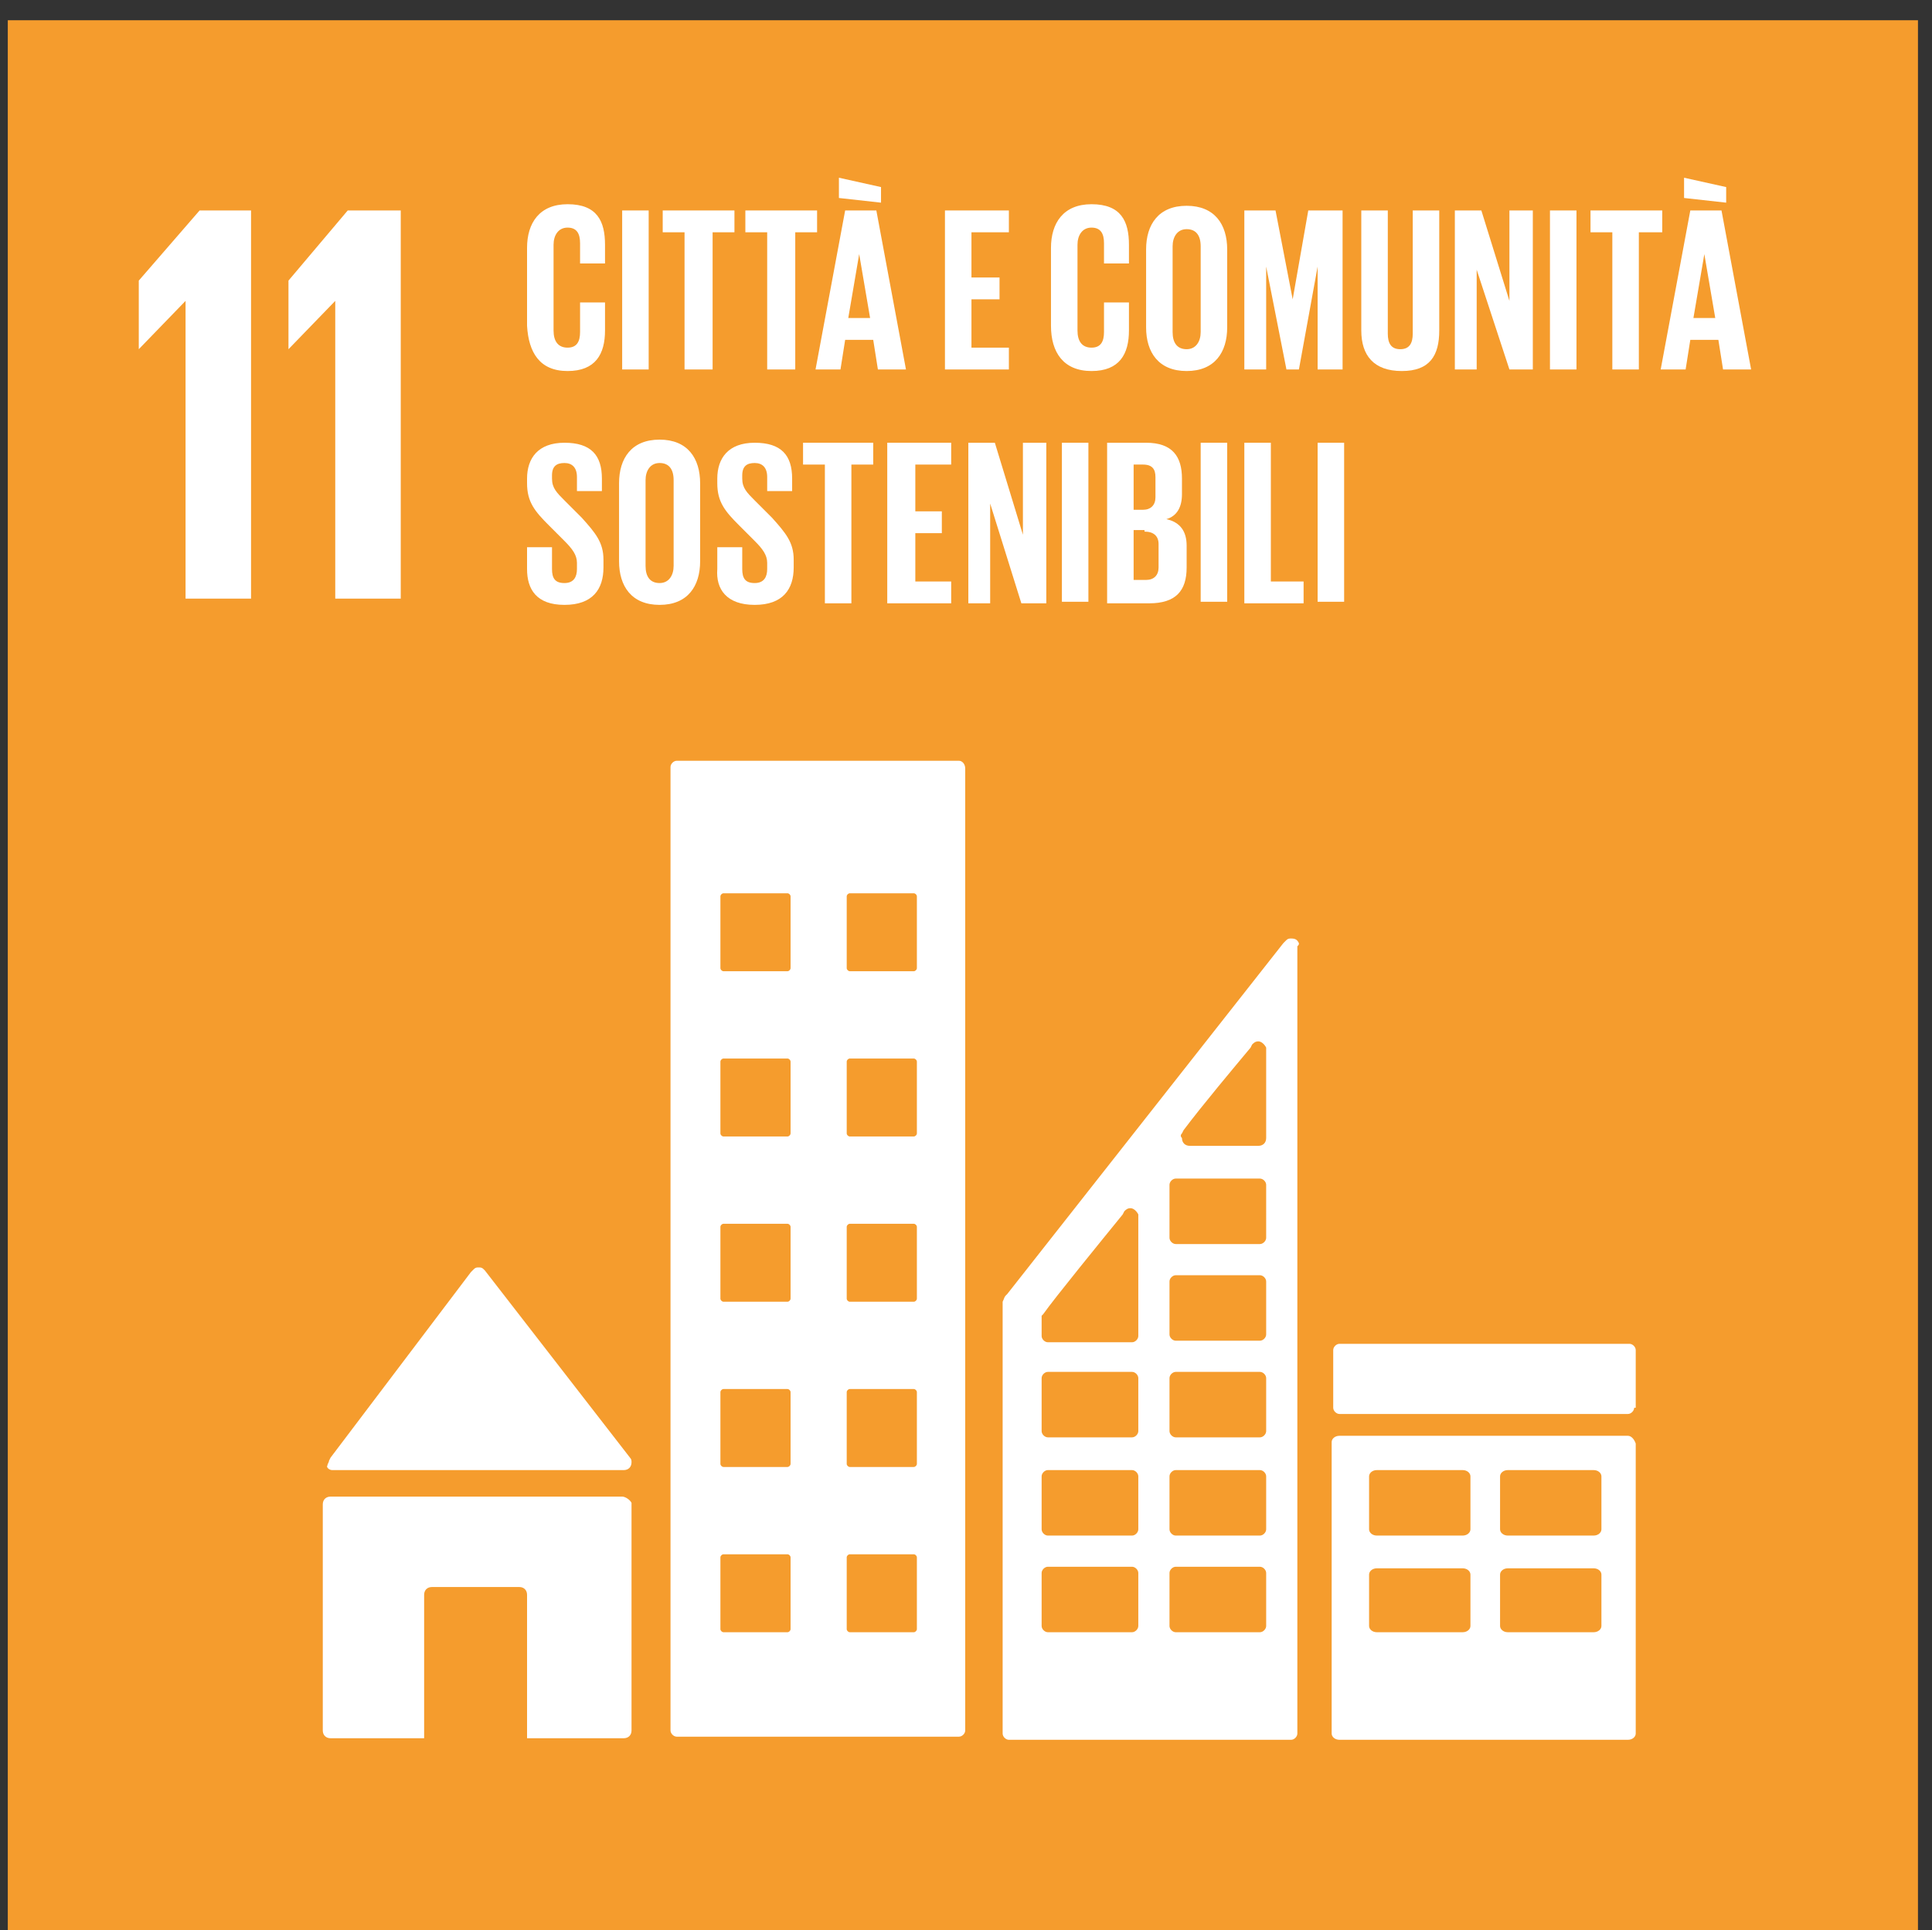 <svg xmlns="http://www.w3.org/2000/svg" xmlns:xlink="http://www.w3.org/1999/xlink" id="Livello_1" x="0px" y="0px" viewBox="0 0 123.9 123.8" style="enable-background:new 0 0 123.9 123.8;" xml:space="preserve"><rect x="0" y="0" width="123.9" height="123.8" fill="#333333" stroke="none"/><style type="text/css">	.st0{display:none;}	.st1{display:inline;fill:#4E9F38;}	.st2{display:inline;}	.st3{fill:none;}	.st4{fill:#FFFFFF;}	.st5{display:inline;fill:#C51D2E;}	.st6{clip-path:url(#SVGID_2_);fill:#FFFFFF;}	.st7{clip-path:url(#SVGID_4_);fill:#FFFFFF;}	.st8{clip-path:url(#SVGID_6_);fill:#FFFFFF;}	.st9{display:inline;fill:#2EBCE1;}	.st10{clip-path:url(#SVGID_8_);fill:#FFFFFF;}	.st11{clip-path:url(#SVGID_10_);fill:#FFFFFF;}	.st12{display:inline;fill:#FCC30C;}	.st13{clip-path:url(#SVGID_12_);fill:#FFFFFF;}	.st14{clip-path:url(#SVGID_14_);fill:#FFFFFF;}	.st15{clip-path:url(#SVGID_16_);fill:#FFFFFF;}	.st16{clip-path:url(#SVGID_18_);fill:#FFFFFF;}	.st17{clip-path:url(#SVGID_20_);fill:#FFFFFF;}	.st18{clip-path:url(#SVGID_22_);fill:#FFFFFF;}	.st19{clip-path:url(#SVGID_24_);fill:#FFFFFF;}	.st20{clip-path:url(#SVGID_26_);fill:#FFFFFF;}	.st21{clip-path:url(#SVGID_28_);fill:#FFFFFF;}	.st22{clip-path:url(#SVGID_30_);fill:#FFFFFF;}	.st23{clip-path:url(#SVGID_32_);fill:#FFFFFF;}	.st24{clip-path:url(#SVGID_34_);fill:#FFFFFF;}	.st25{clip-path:url(#SVGID_36_);fill:#FFFFFF;}	.st26{display:inline;fill-rule:evenodd;clip-rule:evenodd;fill:#A31B43;}	.st27{display:inline;fill-rule:evenodd;clip-rule:evenodd;fill:#FFFFFF;}	.st28{display:inline;fill:#ED692F;}	.st29{clip-path:url(#SVGID_38_);fill:#FFFFFF;}	.st30{clip-path:url(#SVGID_40_);fill:#FFFFFF;}	.st31{fill:#F59C2D;}	.st32{clip-path:url(#SVGID_42_);fill:#FFFFFF;}	.st33{clip-path:url(#SVGID_44_);fill:#FFFFFF;}	.st34{clip-path:url(#SVGID_46_);fill:#FFFFFF;}	.st35{clip-path:url(#SVGID_48_);fill:#FFFFFF;}	.st36{clip-path:url(#SVGID_50_);fill:#FFFFFF;}	.st37{clip-path:url(#SVGID_52_);fill:#FFFFFF;}	.st38{display:inline;fill:#3F7F45;}	.st39{clip-path:url(#SVGID_54_);fill:#FFFFFF;}	.st40{clip-path:url(#SVGID_56_);fill:#FFFFFF;}	.st41{display:inline;fill:#BF8C30;}	.st42{clip-path:url(#SVGID_58_);fill:#FFFFFF;}	.st43{clip-path:url(#SVGID_60_);fill:#FFFFFF;}	.st44{display:inline;fill:#02699F;}	.st45{clip-path:url(#SVGID_62_);fill:#FFFFFF;}	.st46{clip-path:url(#SVGID_64_);fill:#FFFFFF;}	.st47{clip-path:url(#SVGID_66_);fill:#FFFFFF;}	.st48{clip-path:url(#SVGID_68_);fill:#FFFFFF;}	.st49{clip-path:url(#SVGID_70_);fill:#FFFFFF;}	.st50{clip-path:url(#SVGID_72_);fill:#FFFFFF;}	.st51{clip-path:url(#SVGID_74_);fill:#FFFFFF;}	.st52{clip-path:url(#SVGID_76_);fill:#FFFFFF;}	.st53{clip-path:url(#SVGID_78_);fill:#FFFFFF;}	.st54{clip-path:url(#SVGID_80_);fill:#FFFFFF;}	.st55{clip-path:url(#SVGID_82_);fill:#FFFFFF;}	.st56{display:inline;fill:#E8422F;}	.st57{clip-path:url(#SVGID_84_);fill:#FFFFFF;}	.st58{clip-path:url(#SVGID_86_);fill:#FFFFFF;}	.st59{clip-path:url(#SVGID_88_);fill:#FFFFFF;}	.st60{clip-path:url(#SVGID_90_);fill:#FFFFFF;}</style><g id="_x33_" class="st0">	<rect x="0.5" y="0.7" class="st1" width="122.5" height="122.5"></rect>	<g class="st2">		<rect x="0.9" y="0.7" class="st3" width="122.5" height="122.5"></rect>		<path class="st4" d="M18.4,36c4.2,0,6-2.2,6-5.6v-3.6c0-2.3-1-3.7-3.1-4.2c1.7-0.6,2.8-1.9,2.8-4v-2.2c0-3.5-1.7-5.6-5.5-5.6   c-4.3,0-5.8,2.5-5.8,6.2v2.2h3.8v-2.5c0-1.5,0.5-2.4,1.8-2.4c1.3,0,1.8,0.9,1.8,2.2V19c0,1.3-0.9,2-2.2,2h-1.6v3.2h1.8   c1.5,0,2,0.7,2,2v4.1c0,1.3-0.6,2.2-1.9,2.2c-1.4,0-1.9-0.9-1.9-2.4v-3.5h-3.8v3.2C12.6,33.6,14.1,36,18.4,36"></path>		<rect x="0.9" y="0.7" class="st3" width="122.5" height="122.5"></rect>		<path class="st4" d="M103.3,77.2c0-3.4-2.2-6.2-5.6-6.2c-1.7,0-3.7,1.8-4.8,3c-1.1-1.1-3-3-4.7-3c-3.3,0-5.7,2.8-5.7,6.2   c0,1.7,0.7,3.3,1.8,4.4l8.6,8.6l8.6-8.6l0,0C102.6,80.5,103.3,78.9,103.3,77.2"></path>		<rect x="0.9" y="0.7" class="st3" width="122.5" height="122.5"></rect>		<path class="st4" d="M66.7,104.3C66.7,104.3,66.6,104.3,66.7,104.3c-0.7,0-1.3-0.5-1.4-1.2L61,77.7L54.4,90   c-0.3,0.5-0.9,0.8-1.5,0.7c-0.6-0.1-1.1-0.6-1.2-1.2l-2.8-19.6l-5.1,11.5c-0.2,0.5-0.7,0.8-1.3,0.8h-20c-0.8,0-1.4-0.6-1.4-1.4   c0-0.8,0.6-1.4,1.4-1.4h19l6.7-15.2c0.3-0.6,0.9-0.9,1.5-0.8c0.6,0.1,1.1,0.6,1.2,1.2l2.9,20.2l6.5-12.1c0.3-0.5,0.9-0.8,1.5-0.7   c0.6,0.1,1.1,0.6,1.2,1.2l4,23.5l14.7-48.9c0.2-0.6,0.7-1,1.2-1s1.1,0.3,1.4,0.8l7.7,16.1c0.3,0.7,0,1.5-0.7,1.9   c-0.7,0.3-1.5,0-1.9-0.7l-6.2-12.8l-15.4,51.2C67.9,103.9,67.3,104.3,66.7,104.3"></path>	</g>	<g class="st2">		<path class="st4" d="M38.2,21.8c1.7,0,2.5-1,2.5-2.4v-0.5c0-1.1-0.5-1.7-1.4-2.6l-1.1-1.1c-0.5-0.5-0.8-0.8-0.8-1.4v-0.2   c0-0.6,0.3-0.8,0.8-0.8c0.5,0,0.8,0.3,0.8,0.9v0.9h1.6v-0.8c0-1.5-0.7-2.3-2.4-2.3c-1.7,0-2.4,1-2.4,2.2V14c0,1.2,0.5,1.8,1.4,2.7   l1,1c0.5,0.5,0.8,0.8,0.8,1.4v0.4c0,0.5-0.2,0.9-0.8,0.9c-0.6,0-0.8-0.3-0.8-0.9v-1.4h-1.6v1.4C35.8,20.8,36.4,21.8,38.2,21.8z"></path>		<path class="st4" d="M44,14.4L44,14.4l0.7,4.1h-1.4L44,14.4z M42.9,21.6l0.3-1.8H45l0.3,1.8H47l-1.9-10.1h-2l-1.9,10.1H42.9z"></path>		<polygon class="st4" points="47.8,21.6 51.6,21.6 51.6,20.3 49.5,20.3 49.5,11.5 47.8,11.5   "></polygon>		<path class="st4" d="M55.7,11.5v7.8c0,0.6-0.2,1-0.8,1c-0.6,0-0.8-0.4-0.8-1v-7.8h-1.7v7.7c0,1.6,0.7,2.6,2.5,2.6   c1.7,0,2.4-1,2.4-2.6v-7.7H55.7z"></path>		<polygon class="st4" points="58.1,12.9 59.5,12.9 59.5,21.6 61.2,21.6 61.2,12.9 62.6,12.9 62.6,11.5 58.1,11.5   "></polygon>		<polygon class="st4" points="63.5,21.6 67.6,21.6 67.6,20.3 65.3,20.3 65.3,17.2 66.9,17.2 66.9,15.8 65.3,15.8 65.3,12.9    67.6,12.9 67.6,11.5 63.5,11.5   "></polygon>		<polygon class="st4" points="35.9,36.5 39.9,36.5 39.9,35.1 37.6,35.1 37.6,32 39.2,32 39.2,30.6 37.6,30.6 37.6,27.7 39.9,27.7    39.9,26.3 35.9,26.3   "></polygon>		<path class="st4" d="M44.3,27.7h0.6c0.6,0,0.8,0.3,0.8,0.8v1.2c0,0.5-0.3,0.8-0.8,0.8h-0.6V27.7z M45,31.9c0.6,0,0.9,0.3,0.9,0.8   v1.5c0,0.5-0.3,0.8-0.8,0.8h-0.7v-3.2L45,31.9L45,31.9z M42.6,36.5h2.6c1.7,0,2.3-0.8,2.3-2.2v-1.3c0-0.9-0.4-1.5-1.3-1.7   c0.7-0.2,1-0.8,1-1.6v-1c0-1.4-0.6-2.2-2.3-2.2h-2.5V36.5L42.6,36.5z"></path>		<polygon class="st4" points="48.6,36.5 52.6,36.5 52.6,35.1 50.3,35.1 50.3,32 52,32 52,30.6 50.3,30.6 50.3,27.7 52.6,27.7    52.6,26.3 48.6,26.3   "></polygon>		<polygon class="st4" points="57.1,36.5 58.6,36.5 58.6,26.3 57.1,26.3 57.1,32.2 55.3,26.3 53.6,26.3 53.6,36.5 55.1,36.5    55.1,30.1   "></polygon>		<polygon class="st4" points="59.6,36.5 63.7,36.5 63.7,35.1 61.3,35.1 61.3,32 63,32 63,30.6 61.3,30.6 61.3,27.7 63.7,27.7    63.7,26.3 59.6,26.3   "></polygon>		<path class="st4" d="M67,36.6c1.7,0,2.5-1,2.5-2.4v-0.5c0-1.1-0.5-1.7-1.4-2.6L67,30c-0.5-0.5-0.8-0.8-0.8-1.4v-0.2   c0-0.6,0.3-0.8,0.8-0.8c0.5,0,0.8,0.3,0.8,0.9v0.9h1.6v-0.8c0-1.5-0.7-2.3-2.4-2.3c-1.7,0-2.4,1-2.4,2.2v0.3   c0,1.2,0.5,1.8,1.4,2.7l1,1c0.5,0.5,0.8,0.9,0.8,1.4v0.4c0,0.5-0.2,0.9-0.8,0.9c-0.6,0-0.8-0.3-0.8-0.9v-1.4h-1.6v1.4   C64.6,35.6,65.2,36.6,67,36.6z"></path>		<path class="st4" d="M72.7,36.6c1.7,0,2.5-1,2.5-2.4v-0.5c0-1.1-0.5-1.7-1.4-2.6L72.7,30c-0.5-0.5-0.8-0.8-0.8-1.4v-0.2   c0-0.6,0.3-0.8,0.8-0.8c0.5,0,0.8,0.3,0.8,0.9v0.9h1.6v-0.8c0-1.5-0.7-2.3-2.4-2.3c-1.7,0-2.4,1-2.4,2.2v0.3   c0,1.2,0.5,1.8,1.4,2.7l1,1c0.5,0.5,0.8,0.9,0.8,1.4v0.4c0,0.5-0.2,0.9-0.8,0.9c-0.6,0-0.8-0.3-0.8-0.9v-1.4h-1.6v1.4   C70.3,35.6,71,36.6,72.7,36.6z"></path>		<polygon class="st4" points="76.2,36.5 80.2,36.5 80.2,35.1 77.9,35.1 77.9,32 79.6,32 79.6,30.6 77.9,30.6 77.9,27.7 80.2,27.7    80.2,26.3 76.2,26.3   "></polygon>		<path class="st4" d="M83.5,27.7c0.6,0,0.8,0.3,0.8,0.8V30c0,0.5-0.3,0.8-0.8,0.8H83v-3.1H83.5z M84.6,36.5h1.8l-1.6-4.6   c1-0.2,1.4-0.9,1.4-2v-1.3c0-1.4-0.6-2.3-2.4-2.3h-2.5v10.1H83v-4.6L84.6,36.5z"></path>		<polygon class="st4" points="87.1,36.5 91.2,36.5 91.2,35.1 88.8,35.1 88.8,32 90.5,32 90.5,30.6 88.8,30.6 88.8,27.7 91.2,27.7    91.2,26.3 87.1,26.3   "></polygon>	</g></g><g id="_x34_" class="st0">	<rect x="0.6" y="0.7" class="st5" width="122.5" height="122.5"></rect>	<g class="st2">		<polygon class="st4" points="55.1,66.9 33.2,54.3 33.2,95.3 55.1,101.9   "></polygon>		<polygon class="st4" points="57.6,67 57.6,101.9 79.7,95.3 79.7,54.3   "></polygon>		<g>			<g>				<defs>					<rect id="SVGID_1_" x="0.8" y="0.7" width="122.5" height="122.5"></rect>				</defs>				<clipPath id="SVGID_2_">					<use xlink:href="#SVGID_1_" style="overflow:visible;"></use>				</clipPath>				<path class="st6" d="M96.9,52.6c0-1.4-1.2-2.6-2.6-2.6c-1.4,0-2.6,1.2-2.6,2.6v2.8h5.2V52.6z"></path>			</g>			<g>				<defs>					<rect id="SVGID_3_" x="0.8" y="0.7" width="122.5" height="122.5"></rect>				</defs>				<clipPath id="SVGID_4_">					<use xlink:href="#SVGID_3_" style="overflow:visible;"></use>				</clipPath>				<polygon class="st7" points="92.4,94 91.7,94 94.3,103 96.9,94 96.3,94 96.9,94 96.9,57.5 96.3,57.5 95.6,57.5 94.9,57.5      93.6,57.5 93,57.5 92.4,57.5 91.7,57.5 91.7,94     "></polygon>			</g>			<g>				<defs>					<rect id="SVGID_5_" x="0.8" y="0.7" width="122.5" height="122.5"></rect>				</defs>				<clipPath id="SVGID_6_">					<use xlink:href="#SVGID_5_" style="overflow:visible;"></use>				</clipPath>				<polygon class="st8" points="84.4,55.4 82,53.6 82,95.8 57.6,103.7 56.5,103.7 56.3,103.7 55.1,103.7 30.8,96.9 30.8,53.6      28.5,55.4 28.5,98.6 55,105.9 56.3,105.9 56.5,105.9 57.7,105.9 82.2,98.1 84.4,97.5     "></polygon>			</g>		</g>	</g>	<g class="st2">		<path class="st4" d="M20,36.2H24v-4h1.7V29H24V11.5h-4.1l-7.2,18.1v2.5H20L20,36.2L20,36.2z M16.3,29l3.7-10.2h0V29H16.3z"></path>		<rect x="35.9" y="11.5" class="st4" width="1.7" height="10.1"></rect>		<path class="st4" d="M41,21.8c1.7,0,2.5-1,2.5-2.4v-0.5c0-1.1-0.4-1.7-1.4-2.6l-1.1-1.1c-0.5-0.5-0.8-0.8-0.8-1.4v-0.2   c0-0.6,0.3-0.8,0.8-0.8c0.5,0,0.8,0.3,0.8,0.9v0.9h1.6v-0.8c0-1.5-0.7-2.3-2.4-2.3c-1.7,0-2.4,1-2.4,2.2V14c0,1.2,0.4,1.7,1.4,2.7   l1,1c0.5,0.5,0.8,0.9,0.8,1.4v0.4c0,0.5-0.2,0.9-0.8,0.9c-0.6,0-0.8-0.3-0.8-0.9v-1.4h-1.6v1.4C38.6,20.8,39.3,21.8,41,21.8z"></path>		<polygon class="st4" points="44.1,12.9 45.5,12.9 45.5,21.7 47.2,21.7 47.2,12.9 48.6,12.9 48.6,11.5 44.1,11.5   "></polygon>		<path class="st4" d="M51.8,12.9c0.6,0,0.8,0.3,0.8,0.8v1.5c0,0.5-0.3,0.8-0.8,0.8h-0.6v-3.2H51.8z M52.8,21.7h1.8L53,17   c1-0.2,1.4-0.9,1.4-2v-1.3c0-1.4-0.6-2.3-2.3-2.3h-2.5v10.1h1.7V17L52.8,21.7z"></path>		<path class="st4" d="M58.8,11.5v7.8c0,0.6-0.2,1-0.8,1c-0.6,0-0.8-0.4-0.8-1v-7.8h-1.7v7.7c0,1.6,0.7,2.6,2.5,2.6   c1.7,0,2.4-1,2.4-2.6v-7.7H58.8z"></path>		<polygon class="st4" points="65.7,12.9 65.7,11.5 61.5,11.5 61.5,12.9 63.9,12.9 61.2,20.3 61.2,21.7 65.6,21.7 65.6,20.3    63,20.3   "></polygon>		<rect x="66.7" y="11.5" class="st4" width="1.7" height="10.1"></rect>		<path class="st4" d="M72,21.8c1.8,0,2.6-1.2,2.6-2.7v-4.9c0-1.6-0.8-2.7-2.6-2.7c-1.8,0-2.6,1.2-2.6,2.7V19   C69.5,20.6,70.3,21.8,72,21.8z M72,20.4c-0.6,0-0.9-0.4-0.9-1v-5.4c0-0.6,0.3-1,0.9-1c0.6,0,0.9,0.4,0.9,1v5.4   C72.9,19.9,72.7,20.4,72,20.4z"></path>		<polygon class="st4" points="79.1,21.7 80.6,21.7 80.6,11.5 79.2,11.5 79.2,17.3 77.4,11.5 75.7,11.5 75.7,21.7 77.1,21.7    77.1,15.3   "></polygon>		<polygon class="st4" points="81.7,21.7 85.8,21.7 85.8,20.3 83.4,20.3 83.4,17.2 85.1,17.2 85.1,15.8 83.4,15.8 83.4,12.9    85.8,12.9 85.8,11.5 81.7,11.5   "></polygon>		<path class="st4" d="M38.6,26.3h-2.6v10.1h2.6c1.8,0,2.5-1.2,2.5-2.7v-4.7C41,27.5,40.4,26.3,38.6,26.3z M37.6,35.1v-7.4h0.7   c0.7,0,1,0.4,1,1v5.3c0,0.6-0.3,1-1,1L37.6,35.1L37.6,35.1z"></path>		<rect x="42.1" y="26.3" class="st4" width="1.7" height="10.1"></rect>		<path class="st4" d="M49.1,35.3c-0.6,0-0.9-0.4-0.9-1v-5.5c0-0.6,0.3-1,0.9-1c0.6,0,0.9,0.4,0.9,1v5.5   C50,34.8,49.8,35.3,49.1,35.3z M51.7,37.8v-1.3l-1.3-0.2c0.9-0.4,1.3-1.3,1.3-2.4V29c0-1.6-0.8-2.7-2.6-2.7   c-1.8,0-2.6,1.2-2.6,2.7v4.9c0,1.4,0.6,2.4,1.9,2.6v0.7L51.7,37.8z"></path>		<path class="st4" d="M56.2,26.3v7.8c0,0.6-0.2,1-0.8,1s-0.8-0.4-0.8-1v-7.8h-1.7V34c0,1.6,0.7,2.6,2.5,2.6c1.7,0,2.4-1,2.4-2.6   v-7.7L56.2,26.3L56.2,26.3z"></path>		<path class="st4" d="M61.1,29.2L61.1,29.2l0.7,4.1h-1.4L61.1,29.2z M59.9,36.5l0.3-1.9H62l0.3,1.9h1.7l-1.9-10.1h-1.9l-1.9,10.1   H59.9z"></path>		<polygon class="st4" points="64.9,36.5 68.7,36.5 68.7,35.1 66.6,35.1 66.6,26.3 64.9,26.3   "></polygon>		<rect x="69.5" y="26.3" class="st4" width="1.7" height="10.1"></rect>		<polygon class="st4" points="72.1,27.7 73.5,27.7 73.5,36.5 75.3,36.5 75.3,27.7 76.7,27.7 76.7,26.3 72.1,26.3   "></polygon>		<path class="st4" d="M79.4,29.2L79.4,29.2l0.7,4.1h-1.4L79.4,29.2z M78.1,25.6l2.7,0.3v-1l-2.7-0.6V25.6z M78.2,36.5l0.3-1.9h1.8   l0.3,1.9h1.7l-1.9-10.1h-1.9l-1.9,10.1H78.2z"></path>	</g></g><g id="_x36_" class="st0">	<rect x="0.6" y="0.7" class="st9" width="122.5" height="122.5"></rect>	<g class="st2">		<defs>			<rect id="SVGID_7_" x="0.8" y="0.7" width="122.5" height="122.5"></rect>		</defs>		<clipPath id="SVGID_8_">			<use xlink:href="#SVGID_7_" style="overflow:visible;"></use>		</clipPath>		<path class="st10" d="M19.3,36c4.4,0,6.1-2.4,6.1-6.2v-3.6c0-4-1.6-6.1-4.6-6.1c-1.7,0-2.8,0.8-3.4,2h0v-5.3c0-1.5,0.5-2.6,2-2.6   c1.5,0,1.9,0.9,1.9,2.4v1.6h3.8v-1.3c0-3.6-1.2-6.2-5.8-6.2c-4.4,0-6,2.8-6,6.7v12C13.3,33.2,15,36,19.3,36 M17.4,25.6   c0.1-1.4,0.7-2.3,2-2.3c1.4,0,2,0.9,2,2.5v4.3c0,1.6-0.6,2.5-2,2.5c-1.4,0-1.9-0.9-1.9-2.5L17.4,25.6L17.4,25.6z"></path>	</g>	<g class="st2">		<defs>			<rect id="SVGID_9_" x="0.8" y="0.7" width="122.5" height="122.5"></rect>		</defs>		<clipPath id="SVGID_10_">			<use xlink:href="#SVGID_9_" style="overflow:visible;"></use>		</clipPath>		<path class="st11" d="M84.6,55.1c-0.1-0.1-0.2-0.2-0.4-0.2H39.8c-0.2,0-0.3,0.1-0.4,0.2c-0.1,0.1-0.1,0.3-0.1,0.4l7.5,45.2   c0,0.2,0.3,0.4,0.5,0.4h9.2l0.6,7.4l-3.9,0l9,9l9-9l-3.9,0l0.6-7.3h9.3c0.3,0,0.5-0.2,0.5-0.4l7-45.1   C84.7,55.4,84.7,55.2,84.6,55.1 M67.4,91.2c0,0-2,2.1-5.3,1.8c-3.3,0.2-5.3-1.8-5.3-1.8c-3.3-3.3-2.1-7.5-1-9.6   c0.7-1.3,5.8-9,6.3-9.7v-0.1c0,0,0,0,0,0l0,0V72c0.4,0.7,5.6,8.3,6.3,9.7C69.6,83.8,70.7,87.9,67.4,91.2 M81.5,64.6   c-1.2-0.5-2.7-0.3-4.2,0.3c-5.5,2.2-9.3,3-15.1,1.2c-3.7-1.1-7.1-3.5-11.1-2.1c-2.7,1-5.2,1.9-8.2,1.9l-1.8-9h41.6L81.5,64.6z"></path>	</g>	<g class="st2">		<path class="st4" d="M38.7,14.2L38.7,14.2l0.7,4.1h-1.4L38.7,14.2z M37.5,21.4l0.3-1.9h1.8l0.3,1.9h1.7l-1.9-10.1h-1.9l-1.9,10.1   H37.5z"></path>		<path class="st4" d="M44.8,21.6c1.8,0,2.4-1.1,2.4-2.5v-1.7h-1.6v1.9c0,0.6-0.2,1-0.8,1c-0.6,0-0.9-0.4-0.9-1v-5.4   c0-0.6,0.3-1,0.9-1c0.6,0,0.8,0.4,0.8,1v1.3h1.6v-1.2c0-1.5-0.5-2.5-2.4-2.5c-1.8,0-2.5,1.2-2.5,2.7v4.9   C42.3,20.4,43,21.6,44.8,21.6z"></path>		<path class="st4" d="M50.8,20.2c-0.6,0-0.9-0.4-0.9-1v-5.5c0-0.6,0.3-1,0.9-1c0.6,0,0.9,0.4,0.9,1v5.5   C51.7,19.8,51.5,20.2,50.8,20.2z M53.4,22.7v-1.3l-1.3-0.2c0.9-0.4,1.3-1.3,1.3-2.4v-4.9c0-1.6-0.8-2.7-2.6-2.7   c-1.8,0-2.6,1.2-2.6,2.7v4.9c0,1.4,0.6,2.4,1.9,2.6v0.7L53.4,22.7z"></path>		<path class="st4" d="M57.9,11.3v7.8c0,0.6-0.2,1-0.8,1s-0.8-0.4-0.8-1v-7.8h-1.7V19c0,1.6,0.7,2.6,2.5,2.6c1.7,0,2.4-1,2.4-2.6   v-7.7H57.9z"></path>		<path class="st4" d="M62.8,14.2L62.8,14.2l0.7,4.1h-1.4L62.8,14.2z M61.6,21.4l0.3-1.9h1.8l0.3,1.9h1.7l-1.9-10.1h-1.9L60,21.4   H61.6z"></path>		<path class="st4" d="M70.6,12.7c0.6,0,0.8,0.3,0.8,0.8v2.3c0,0.6-0.3,0.8-0.8,0.8H70v-4H70.6z M68.3,21.4H70V18h0.8   c1.7,0,2.3-0.9,2.3-2.3v-2.1c0-1.4-0.6-2.3-2.3-2.3h-2.5V21.4z"></path>		<path class="st4" d="M77.5,11.3v7.8c0,0.6-0.2,1-0.8,1s-0.8-0.4-0.8-1v-7.8h-1.7V19c0,1.6,0.7,2.6,2.5,2.6c1.7,0,2.4-1,2.4-2.6   v-7.7H77.5z"></path>		<polygon class="st4" points="80.2,21.4 83.9,21.4 83.9,20.1 81.9,20.1 81.9,11.3 80.2,11.3   "></polygon>		<rect x="84.8" y="11.3" class="st4" width="1.7" height="10.1"></rect>		<polygon class="st4" points="87.4,12.7 88.8,12.7 88.8,21.4 90.5,21.4 90.5,12.7 91.9,12.7 91.9,11.3 87.4,11.3   "></polygon>		<path class="st4" d="M94.6,14.2L94.6,14.2l0.7,4.1h-1.4L94.6,14.2z M93.4,21.4l0.3-1.9h1.8l0.3,1.9h1.7l-1.9-10.1h-1.9l-1.9,10.1   H93.4z"></path>		<polygon class="st4" points="36.2,36.3 40.3,36.3 40.3,34.9 37.9,34.9 37.9,31.8 39.6,31.8 39.6,30.4 37.9,30.4 37.9,27.5    40.3,27.5 40.3,26.1 36.2,26.1   "></polygon>		<path class="st4" d="M45.3,36.4c1.7,0,2.5-1,2.5-2.4v-0.5c0-1.1-0.4-1.7-1.4-2.6l-1.1-1.1c-0.5-0.5-0.8-0.8-0.8-1.4v-0.2   c0-0.6,0.3-0.8,0.8-0.8c0.5,0,0.8,0.3,0.8,0.9v0.9h1.6v-0.8c0-1.5-0.7-2.3-2.4-2.3c-1.7,0-2.4,1-2.4,2.2v0.3   c0,1.2,0.4,1.7,1.4,2.7l1,1c0.5,0.5,0.8,0.9,0.8,1.4v0.4c0,0.5-0.2,0.9-0.8,0.9c-0.6,0-0.8-0.3-0.8-0.9v-1.4h-1.6v1.4   C42.9,35.4,43.5,36.4,45.3,36.4z"></path>		<polygon class="st4" points="48.8,36.3 52.8,36.3 52.8,34.9 50.5,34.9 50.5,31.8 52.1,31.8 52.1,30.4 50.5,30.4 50.5,27.5    52.8,27.5 52.8,26.1 48.8,26.1   "></polygon>		<path class="st4" d="M56.1,27.5c0.6,0,0.8,0.3,0.8,0.8v1.5c0,0.5-0.3,0.8-0.8,0.8h-0.6v-3.2H56.1z M57.1,36.3h1.8l-1.6-4.6   c1-0.2,1.4-0.9,1.4-2v-1.3c0-1.4-0.6-2.3-2.3-2.3h-2.5v10.1h1.7v-4.6L57.1,36.3z"></path>		<polygon class="st4" points="63.4,26.1 62.2,33.2 62.2,33.2 61,26.1 59.3,26.1 61.2,36.3 63.1,36.3 65,26.1   "></polygon>		<rect x="65.8" y="26.1" class="st4" width="1.7" height="10.1"></rect>		<polygon class="st4" points="72.9,27.5 72.9,26.1 68.7,26.1 68.7,27.5 71.2,27.5 68.5,34.9 68.5,36.3 72.8,36.3 72.8,34.9    70.3,34.9   "></polygon>		<rect x="73.9" y="26.1" class="st4" width="1.7" height="10.1"></rect>		<rect x="36.2" y="41" class="st4" width="1.7" height="10.1"></rect>		<path class="st4" d="M41.6,47h0.8v1.8c0,0.7-0.3,1-0.8,1c-0.6,0-0.8-0.4-0.8-1v-5.4c0-0.6,0.3-1,0.9-1s0.9,0.4,0.9,1v1H44v-0.9   c0-1.5-0.6-2.5-2.4-2.5c-1.8,0-2.6,1.2-2.6,2.7v4.9c0,1.6,0.7,2.7,2.1,2.7c0.9,0,1.4-0.5,1.6-1.2v1.1H44v-5.4h-2.4L41.6,47   L41.6,47z"></path>		<rect x="45.1" y="41" class="st4" width="1.7" height="10.1"></rect>		<polygon class="st4" points="47.9,51.1 51.9,51.1 51.9,49.7 49.6,49.7 49.6,46.6 51.2,46.6 51.2,45.2 49.6,45.2 49.6,42.4    51.9,42.4 51.9,41 47.9,41   "></polygon>		<polygon class="st4" points="56.4,51.1 57.9,51.1 57.9,41 56.4,41 56.4,46.8 54.6,41 52.9,41 52.9,51.1 54.4,51.1 54.4,44.7   "></polygon>		<rect x="58.9" y="41" class="st4" width="1.7" height="10.1"></rect>		<path class="st4" d="M64.3,51.2c1.8,0,2.4-1.1,2.4-2.5v-1.7h-1.6v1.9c0,0.6-0.2,1-0.8,1c-0.6,0-0.9-0.4-0.9-1v-5.4   c0-0.6,0.3-1,0.9-1c0.6,0,0.8,0.4,0.8,1v1.3h1.6v-1.2c0-1.5-0.5-2.5-2.4-2.5c-1.8,0-2.5,1.2-2.5,2.7v4.9   C61.7,50,62.5,51.2,64.3,51.2z"></path>		<path class="st4" d="M70.3,51.2c1.8,0,2.6-1.2,2.6-2.7v-4.9c0-1.6-0.8-2.7-2.6-2.7c-1.8,0-2.6,1.2-2.6,2.7v4.9   C67.7,50,68.5,51.2,70.3,51.2z M70.3,49.8c-0.6,0-0.9-0.4-0.9-1v-5.4c0-0.6,0.3-1,0.9-1c0.6,0,0.9,0.4,0.9,1v5.4   C71.2,49.4,70.9,49.8,70.3,49.8z"></path>		<rect x="73.8" y="45.1" class="st4" width="2.4" height="1.4"></rect>		<path class="st4" d="M79.3,51.2c1.7,0,2.5-1,2.5-2.4v-0.5c0-1.1-0.4-1.7-1.4-2.6l-1.1-1.1c-0.5-0.5-0.8-0.8-0.8-1.4v-0.2   c0-0.6,0.3-0.8,0.8-0.8c0.5,0,0.8,0.3,0.8,0.9V44h1.6v-0.8c0-1.5-0.7-2.3-2.4-2.3c-1.7,0-2.4,1-2.4,2.2v0.3c0,1.2,0.4,1.7,1.4,2.7   l1,1c0.5,0.5,0.8,0.9,0.8,1.4v0.4c0,0.5-0.2,0.9-0.8,0.9c-0.6,0-0.8-0.3-0.8-0.9v-1.4h-1.6v1.4C76.9,50.2,77.6,51.2,79.3,51.2z"></path>		<path class="st4" d="M85.2,43.8L85.2,43.8l0.7,4.1h-1.4L85.2,43.8z M84,51.1l0.3-1.9h1.8l0.3,1.9h1.7L86.2,41h-1.9l-1.9,10.1H84z"></path>		<polygon class="st4" points="92.4,51.1 93.9,51.1 93.9,41 92.5,41 92.5,46.8 90.6,41 88.9,41 88.9,51.1 90.4,51.1 90.4,44.7   "></polygon>		<rect x="95" y="41" class="st4" width="1.7" height="10.1"></rect>		<polygon class="st4" points="97.6,42.4 99,42.4 99,51.1 100.7,51.1 100.7,42.4 102.1,42.4 102.1,41 97.6,41   "></polygon>		<path class="st4" d="M104.8,43.8L104.8,43.8l0.7,4.1h-1.4L104.8,43.8z M103.6,51.1l0.3-1.9h1.8l0.3,1.9h1.7L105.8,41h-1.9   L102,51.1H103.6z"></path>		<path class="st4" d="M110.8,42.4c0.6,0,0.8,0.3,0.8,0.8v1.5c0,0.5-0.3,0.8-0.8,0.8h-0.6v-3.2H110.8z M111.9,51.1h1.8l-1.6-4.6   c1-0.2,1.4-0.9,1.4-2v-1.3c0-1.4-0.6-2.3-2.3-2.3h-2.5v10.1h1.7v-4.6L111.9,51.1z"></path>		<rect x="114.4" y="41" class="st4" width="1.7" height="10.1"></rect>	</g></g><g id="_x37_" class="st0">	<rect x="0.5" y="0.7" class="st12" width="122.5" height="122.5"></rect>	<g class="st2">		<g>			<defs>				<rect id="SVGID_11_" x="1.4" y="1.1" width="122" height="122"></rect>			</defs>			<clipPath id="SVGID_12_">				<use xlink:href="#SVGID_11_" style="overflow:visible;"></use>			</clipPath>			<path class="st13" d="M62.4,60.3c-9.9,0-17.9,8-17.9,17.9c0,9.9,8,17.9,17.9,17.9s17.9-8,17.9-17.9    C80.3,68.3,72.3,60.3,62.4,60.3 M61.1,67.3c0-0.6,0.6-1.3,1.3-1.3c0.7,0,1.3,0.7,1.3,1.3v6.1c0,0.6-0.6,1.2-1.3,1.2    c-0.7,0-1.3-0.6-1.3-1.2V67.3z M62.4,87.3c-5.1,0-9.3-4.2-9.3-9.3c0-4.2,2.7-7.7,6.5-8.9v3.5c-2,1-3.3,3.1-3.3,5.4    c0,3.4,2.7,6.1,6.1,6.1c3.4,0,6.1-2.7,6.1-6.1c0-2.4-1.4-4.4-3.3-5.4v-3.5c3.8,1.2,6.6,4.7,6.6,8.9    C71.7,83.1,67.5,87.3,62.4,87.3"></path>		</g>		<g>			<defs>				<rect id="SVGID_13_" x="1.4" y="1.1" width="122" height="122"></rect>			</defs>			<clipPath id="SVGID_14_">				<use xlink:href="#SVGID_13_" style="overflow:visible;"></use>			</clipPath>			<path class="st14" d="M41.9,78c0-0.8-0.7-1.5-1.4-1.5h-7.8c-0.7,0-1.4,0.7-1.4,1.5c0,0.8,0.7,1.5,1.4,1.5h7.8    C41.2,79.5,41.9,78.8,41.9,78"></path>		</g>		<g>			<defs>				<rect id="SVGID_15_" x="1.4" y="1.1" width="122" height="122"></rect>			</defs>			<clipPath id="SVGID_16_">				<use xlink:href="#SVGID_15_" style="overflow:visible;"></use>			</clipPath>			<path class="st15" d="M93.5,78c0-0.8-0.7-1.5-1.4-1.5h-7.8c-0.7,0-1.4,0.7-1.4,1.5c0,0.8,0.7,1.5,1.4,1.5h7.8    C92.8,79.5,93.5,78.8,93.5,78"></path>		</g>		<g>			<defs>				<rect id="SVGID_17_" x="1.4" y="1.1" width="122" height="122"></rect>			</defs>			<clipPath id="SVGID_18_">				<use xlink:href="#SVGID_17_" style="overflow:visible;"></use>			</clipPath>			<path class="st16" d="M62.4,57.5c0.8,0,1.5-0.7,1.5-1.4v-7.8c0-0.7-0.7-1.4-1.5-1.4c-0.8,0-1.5,0.7-1.5,1.4v7.8    C60.9,56.7,61.6,57.5,62.4,57.5"></path>		</g>		<g>			<defs>				<rect id="SVGID_19_" x="1.4" y="1.1" width="122" height="122"></rect>			</defs>			<clipPath id="SVGID_20_">				<use xlink:href="#SVGID_19_" style="overflow:visible;"></use>			</clipPath>			<path class="st17" d="M62.4,109.1c0.8,0,1.5-0.7,1.5-1.4v-7.8c0-0.7-0.7-1.4-1.5-1.4c-0.8,0-1.5,0.7-1.5,1.4v7.8    C60.9,108.4,61.6,109.1,62.4,109.1"></path>		</g>		<g>			<defs>				<rect id="SVGID_21_" x="1.4" y="1.1" width="122" height="122"></rect>			</defs>			<clipPath id="SVGID_22_">				<use xlink:href="#SVGID_21_" style="overflow:visible;"></use>			</clipPath>			<path class="st18" d="M44.6,67.8c0.4-0.7,0.1-1.6-0.5-2l-6.8-3.9c-0.6-0.3-1.5-0.1-1.9,0.6c-0.4,0.7-0.1,1.6,0.5,2l6.8,3.9    C43.2,68.7,44.2,68.5,44.6,67.8"></path>		</g>		<g>			<defs>				<rect id="SVGID_23_" x="1.4" y="1.1" width="122" height="122"></rect>			</defs>			<clipPath id="SVGID_24_">				<use xlink:href="#SVGID_23_" style="overflow:visible;"></use>			</clipPath>			<path class="st19" d="M89.4,93.4c0.4-0.7,0.1-1.6-0.5-2l-6.8-3.9c-0.6-0.3-1.5-0.1-1.9,0.6c-0.4,0.7-0.1,1.6,0.5,2l6.8,3.9    C88.1,94.4,89,94.1,89.4,93.4"></path>		</g>		<g>			<defs>				<rect id="SVGID_25_" x="1.4" y="1.1" width="122" height="122"></rect>			</defs>			<clipPath id="SVGID_26_">				<use xlink:href="#SVGID_25_" style="overflow:visible;"></use>			</clipPath>			<path class="st20" d="M72.6,60.2c0.7,0.4,1.6,0.1,2-0.5l3.9-6.8c0.3-0.6,0.1-1.5-0.6-1.9c-0.7-0.4-1.6-0.1-2,0.5L72,58.2    C71.7,58.8,71.9,59.8,72.6,60.2"></path>		</g>		<g>			<defs>				<rect id="SVGID_27_" x="1.4" y="1.1" width="122" height="122"></rect>			</defs>			<clipPath id="SVGID_28_">				<use xlink:href="#SVGID_27_" style="overflow:visible;"></use>			</clipPath>			<path class="st21" d="M47,105c0.7,0.4,1.6,0.1,2-0.5l3.9-6.8c0.3-0.6,0.1-1.5-0.6-1.9c-0.7-0.4-1.6-0.1-2,0.5l-3.9,6.8    C46,103.6,46.2,104.6,47,105"></path>		</g>		<g>			<defs>				<rect id="SVGID_29_" x="1.4" y="1.1" width="122" height="122"></rect>			</defs>			<clipPath id="SVGID_30_">				<use xlink:href="#SVGID_29_" style="overflow:visible;"></use>			</clipPath>			<path class="st22" d="M52.2,60.2c0.7-0.4,0.9-1.4,0.6-1.9l-3.9-6.8c-0.3-0.6-1.3-0.9-2-0.5c-0.7,0.4-0.9,1.4-0.6,1.9l3.9,6.8    C50.5,60.3,51.5,60.6,52.2,60.2"></path>		</g>		<g>			<defs>				<rect id="SVGID_31_" x="1.4" y="1.1" width="122" height="122"></rect>			</defs>			<clipPath id="SVGID_32_">				<use xlink:href="#SVGID_31_" style="overflow:visible;"></use>			</clipPath>			<path class="st23" d="M77.9,105c0.7-0.4,0.9-1.4,0.6-1.9l-3.9-6.8c-0.3-0.6-1.3-0.9-2-0.5c-0.7,0.4-0.9,1.4-0.6,1.9l3.9,6.8    C76.3,105.1,77.2,105.4,77.9,105"></path>		</g>		<g>			<defs>				<rect id="SVGID_33_" x="1.4" y="1.1" width="122" height="122"></rect>			</defs>			<clipPath id="SVGID_34_">				<use xlink:href="#SVGID_33_" style="overflow:visible;"></use>			</clipPath>			<path class="st24" d="M80.2,67.8c0.4,0.7,1.4,0.9,1.9,0.6l6.8-3.9c0.6-0.3,0.9-1.3,0.5-2c-0.4-0.7-1.4-0.9-1.9-0.6l-6.8,3.9    C80.1,66.1,79.8,67,80.2,67.8"></path>		</g>		<g>			<defs>				<rect id="SVGID_35_" x="1.4" y="1.1" width="122" height="122"></rect>			</defs>			<clipPath id="SVGID_36_">				<use xlink:href="#SVGID_35_" style="overflow:visible;"></use>			</clipPath>			<path class="st25" d="M35.4,93.5c0.4,0.7,1.4,0.9,1.9,0.6l6.8-3.9c0.6-0.3,0.9-1.3,0.5-2c-0.4-0.7-1.4-0.9-1.9-0.6l-6.8,3.9    C35.3,91.9,35,92.8,35.4,93.5"></path>		</g>	</g>	<g class="st2">		<polygon class="st4" points="13.9,14.5 20.3,14.5 14.7,35.7 18.8,35.7 24.2,14.9 24.2,11.1 13.9,11.1   "></polygon>		<polygon class="st4" points="36.1,21.1 40.1,21.1 40.1,19.7 37.8,19.7 37.8,16.6 39.5,16.6 39.5,15.3 37.8,15.3 37.8,12.4    40.1,12.4 40.1,11 36.1,11   "></polygon>		<polygon class="st4" points="44.6,21.1 46,21.1 46,11 44.6,11 44.6,16.8 42.8,11 41.1,11 41.1,21.1 42.6,21.1 42.6,14.7   "></polygon>		<polygon class="st4" points="47.1,21.1 51.2,21.1 51.2,19.7 48.8,19.7 48.8,16.6 50.5,16.6 50.5,15.3 48.8,15.3 48.8,12.4    51.2,12.4 51.2,11 47.1,11   "></polygon>		<path class="st4" d="M54.4,12.4c0.6,0,0.8,0.3,0.8,0.8v1.5c0,0.5-0.3,0.8-0.8,0.8h-0.6v-3.1H54.4z M55.5,21.1h1.8l-1.6-4.6   c1-0.2,1.4-0.9,1.4-1.9v-1.3c0-1.4-0.6-2.3-2.3-2.3h-2.5v10.1h1.7v-4.6L55.5,21.1z"></path>		<path class="st4" d="M60.6,17h0.8v1.8c0,0.7-0.3,1-0.8,1c-0.6,0-0.8-0.4-0.8-1v-5.4c0-0.6,0.3-1,0.9-1c0.6,0,0.8,0.4,0.8,1v1H63   v-0.9c0-1.5-0.6-2.5-2.4-2.5c-1.8,0-2.5,1.1-2.5,2.7v4.9c0,1.6,0.7,2.7,2.1,2.7c0.9,0,1.4-0.5,1.6-1.2v1.1H63v-5.4h-2.4V17z"></path>		<rect x="64.1" y="11" class="st4" width="1.7" height="10.1"></rect>		<path class="st4" d="M69.4,13.8L69.4,13.8l0.7,4h-1.4L69.4,13.8z M68.2,21.1l0.3-1.8h1.8l0.3,1.8h1.7L70.4,11h-1.9l-1.9,10.1H68.2   z"></path>		<path class="st4" d="M77.1,12.4c0.6,0,0.8,0.3,0.8,0.8v2.3c0,0.6-0.3,0.8-0.8,0.8h-0.6v-4H77.1z M74.8,21.1h1.7v-3.4h0.8   c1.7,0,2.3-0.9,2.3-2.3v-2.1c0-1.4-0.6-2.3-2.3-2.3h-2.5V21.1z"></path>		<path class="st4" d="M84,11v7.8c0,0.6-0.2,1-0.8,1s-0.8-0.4-0.8-1V11h-1.7v7.6c0,1.6,0.7,2.6,2.5,2.6c1.7,0,2.4-1,2.4-2.6V11H84z"></path>		<polygon class="st4" points="86.6,21.1 90.4,21.1 90.4,19.7 88.3,19.7 88.3,11 86.6,11   "></polygon>		<rect x="91.2" y="11" class="st4" width="1.7" height="10.1"></rect>		<polygon class="st4" points="93.8,12.4 95.2,12.4 95.2,21.1 96.9,21.1 96.9,12.4 98.3,12.4 98.3,11 93.8,11   "></polygon>		<path class="st4" d="M101,13.8L101,13.8l0.7,4h-1.4L101,13.8z M99.8,21.1l0.3-1.8h1.8l0.3,1.8h1.7L102.1,11h-1.9l-1.9,10.1H99.8z"></path>		<polygon class="st4" points="36.1,35.9 40.1,35.9 40.1,34.5 37.8,34.5 37.8,31.4 39.5,31.4 39.5,30 37.8,30 37.8,27.1 40.1,27.1    40.1,25.8 36.1,25.8   "></polygon>		<path class="st4" d="M45.3,28.6L45.3,28.6l0.7,4h-1.4L45.3,28.6z M44.1,35.9l0.3-1.8h1.8l0.3,1.8h1.7l-1.9-10.1h-1.9l-1.9,10.1   H44.1z"></path>		<path class="st4" d="M51.4,36c1.8,0,2.4-1.1,2.4-2.5v-1.7h-1.5v1.9c0,0.6-0.2,1-0.8,1c-0.6,0-0.9-0.4-0.9-1v-5.4   c0-0.6,0.3-1,0.9-1c0.6,0,0.8,0.4,0.8,1v1.3h1.5v-1.2c0-1.5-0.5-2.5-2.4-2.5c-1.8,0-2.5,1.1-2.5,2.7v4.9   C48.9,34.8,49.6,36,51.4,36z"></path>		<path class="st4" d="M57.4,36c1.8,0,2.4-1.1,2.4-2.5v-1.7h-1.5v1.9c0,0.6-0.2,1-0.8,1c-0.6,0-0.9-0.4-0.9-1v-5.4   c0-0.6,0.3-1,0.9-1c0.6,0,0.8,0.4,0.8,1v1.3h1.5v-1.2c0-1.5-0.5-2.5-2.4-2.5c-1.8,0-2.5,1.1-2.5,2.7v4.9   C54.8,34.8,55.6,36,57.4,36z"></path>		<polygon class="st4" points="60.8,35.9 64.8,35.9 64.8,34.5 62.5,34.5 62.5,31.4 64.2,31.4 64.2,30 62.5,30 62.5,27.1 64.8,27.1    64.8,25.8 60.8,25.8   "></polygon>		<path class="st4" d="M68.1,36c1.7,0,2.5-1,2.5-2.4v-0.5c0-1.1-0.4-1.7-1.4-2.6l-1.1-1.1c-0.5-0.5-0.8-0.8-0.8-1.4v-0.2   c0-0.6,0.3-0.8,0.8-0.8c0.5,0,0.8,0.3,0.8,0.9v0.9h1.5v-0.8c0-1.5-0.7-2.3-2.4-2.3c-1.7,0-2.4,1-2.4,2.2v0.3   c0,1.2,0.4,1.7,1.4,2.7l1,1c0.5,0.5,0.8,0.8,0.8,1.4v0.4c0,0.5-0.2,0.9-0.8,0.9c-0.6,0-0.8-0.3-0.8-0.9v-1.4h-1.6v1.4   C65.7,35,66.4,36,68.1,36z"></path>		<path class="st4" d="M73.8,36c1.7,0,2.5-1,2.5-2.4v-0.5c0-1.1-0.4-1.7-1.4-2.6l-1.1-1.1c-0.5-0.5-0.8-0.8-0.8-1.4v-0.2   c0-0.6,0.3-0.8,0.8-0.8c0.5,0,0.8,0.3,0.8,0.9v0.9h1.5v-0.8c0-1.5-0.7-2.3-2.4-2.3c-1.7,0-2.4,1-2.4,2.2v0.3   c0,1.2,0.4,1.7,1.4,2.7l1,1c0.5,0.5,0.8,0.8,0.8,1.4v0.4c0,0.5-0.2,0.9-0.8,0.9c-0.6,0-0.8-0.3-0.8-0.9v-1.4h-1.6v1.4   C71.4,35,72.1,36,73.8,36z"></path>		<rect x="77.2" y="25.8" class="st4" width="1.7" height="10.1"></rect>		<path class="st4" d="M81.7,27.1h0.6c0.6,0,0.8,0.3,0.8,0.8v1.2c0,0.5-0.3,0.8-0.8,0.8h-0.6V27.1z M82.5,31.3   c0.6,0,0.8,0.3,0.8,0.8v1.5c0,0.5-0.3,0.8-0.8,0.8h-0.7v-3.2L82.5,31.3L82.5,31.3z M80,35.9h2.6c1.7,0,2.3-0.8,2.3-2.2v-1.3   c0-0.9-0.4-1.5-1.3-1.7c0.7-0.2,1-0.8,1-1.6v-1c0-1.4-0.6-2.2-2.3-2.2H80L80,35.9L80,35.9z"></path>		<rect x="86" y="25.8" class="st4" width="1.7" height="10.1"></rect>		<polygon class="st4" points="88.7,35.9 92.5,35.9 92.5,34.5 90.4,34.5 90.4,25.8 88.7,25.8   "></polygon>		<polygon class="st4" points="93.3,35.9 97.4,35.9 97.4,34.5 95,34.5 95,31.4 96.7,31.4 96.7,30 95,30 95,27.1 97.4,27.1    97.4,25.8 93.3,25.8   "></polygon>	</g></g><g id="_x38_" class="st0">	<path class="st26" d="M0.7,123.2h122.5V0.7H0.7V123.2z"></path>	<path class="st27" d="M21.2,30.2c0,1.5-0.5,2.5-2,2.5c-1.5,0-2-1.1-2-2.5v-4c0-1.5,0.5-2.5,2-2.5c1.5,0,2,1.1,2,2.5V30.2z   M17.3,16.5c0-1.5,0.5-2.4,1.9-2.4c1.4,0,1.9,0.9,1.9,2.4v1.7c0,1.5-0.5,2.4-1.9,2.4c-1.4,0-1.9-0.9-1.9-2.4L17.3,16.5L17.3,16.5z   M25.4,29.7V27c0-2.4-0.8-4.1-2.8-4.9c1.6-0.8,2.4-2.3,2.4-4.3v-1c0-3.8-2-5.9-5.8-5.9c-3.8,0-5.8,2.1-5.8,5.9v1  c0,2,0.7,3.5,2.3,4.3C13.8,23,13,24.7,13,27v2.7c0,3.7,1.8,6.4,6.2,6.4C23.6,36.1,25.4,33.5,25.4,29.7L25.4,29.7z M33.7,11.2h1.7  v8.9h2.1v1.4h-3.8V11.2 M39.9,18.2h1.4l-0.7-4.1h0L39.9,18.2z M37.7,21.5l2-10.3h2l2,10.3h-1.8l-0.3-1.9h-1.9l-0.3,1.9L37.7,21.5  L37.7,21.5z M48.7,11.2l-2,10.3h-1.9l-2-10.3h1.8l1.2,7.2h0l1.2-7.2H48.7 M52.4,19.1v-5.5c0-0.6-0.3-1.1-0.9-1.1  c-0.6,0-0.9,0.4-0.9,1.1v5.5c0,0.6,0.3,1.1,0.9,1.1C52.1,20.1,52.4,19.7,52.4,19.1z M48.8,18.8v-5c0-1.6,0.8-2.8,2.6-2.8  c1.9,0,2.6,1.2,2.6,2.8v5c0,1.6-0.8,2.8-2.6,2.8C49.6,21.6,48.8,20.4,48.8,18.8L48.8,18.8z M56.6,12.6v3.2h0.6  c0.6,0,0.9-0.3,0.9-0.9v-1.5c0-0.6-0.3-0.8-0.9-0.8L56.6,12.6z M56.6,16.7v4.7h-1.7V11.2h2.5c1.8,0,2.4,0.9,2.4,2.3v1.3  c0,1.1-0.4,1.8-1.4,2l1.7,4.7h-1.8L56.6,16.7z M63.9,19.1v-5.5c0-0.6-0.3-1.1-0.9-1.1c-0.6,0-0.9,0.4-0.9,1.1v5.5  c0,0.6,0.3,1.1,0.9,1.1C63.7,20.1,63.9,19.7,63.9,19.1z M60.4,18.8v-5c0-1.6,0.8-2.8,2.6-2.8c1.9,0,2.6,1.2,2.6,2.8v5  c0,1.6-0.8,2.8-2.6,2.8C61.2,21.6,60.4,20.4,60.4,18.8L60.4,18.8z M70.1,20.1c0.7,0,1-0.4,1-1v-5.4c0-0.6-0.3-1-1-1h-0.7v7.5H70.1z   M72.9,13.9v4.8c0,1.6-0.7,2.8-2.5,2.8h-2.7V11.2h2.7C72.2,11.2,72.9,12.3,72.9,13.9L72.9,13.9z M73.6,21.5h1.7V11.2h-1.7V21.5z   M78.7,16h2.5v5.5h-1.3v-1.1c-0.2,0.8-0.7,1.2-1.7,1.2c-1.5,0-2.2-1.2-2.2-2.8v-5c0-1.6,0.8-2.8,2.6-2.8c1.9,0,2.5,1.1,2.5,2.6v0.9  h-1.6v-1c0-0.6-0.2-1-0.9-1c-0.6,0-0.9,0.4-0.9,1.1v5.5c0,0.6,0.3,1.1,0.9,1.1c0.6,0,0.9-0.3,0.9-1v-1.8h-0.8L78.7,16 M83.3,15v6.5  h-1.5V11.2h1.7l1.9,5.9v-5.9h1.5v10.3h-1.5L83.3,15 M87.6,21.5h1.7V11.2h-1.7V21.5z M89.8,11.2h4.6v1.4H93v8.9h-1.8v-8.9h-1.4V11.2   M98.3,19.1v-5.5c0-0.6-0.3-1.1-0.9-1.1c-0.6,0-0.9,0.4-0.9,1.1v5.5c0,0.6,0.3,1.1,0.9,1.1C98,20.1,98.3,19.7,98.3,19.1z   M94.7,18.8v-5c0-1.6,0.8-2.8,2.6-2.8c1.9,0,2.6,1.2,2.6,2.8v5c0,1.6-0.8,2.8-2.6,2.8C95.5,21.6,94.7,20.4,94.7,18.8L94.7,18.8z   M100.6,19.2v-1.4h1.6v1.4c0,0.6,0.3,0.9,0.9,0.9c0.6,0,0.8-0.4,0.8-0.9v-0.4c0-0.6-0.2-1-0.8-1.5l-1-1c-1-1-1.5-1.6-1.5-2.8v-0.3  c0-1.3,0.8-2.3,2.4-2.3c1.7,0,2.4,0.9,2.4,2.3v0.8h-1.6v-0.9c0-0.6-0.3-0.9-0.8-0.9c-0.5,0-0.8,0.3-0.8,0.9v0.2  c0,0.6,0.3,0.9,0.8,1.4l1.1,1.1c0.9,1,1.4,1.5,1.4,2.7v0.5c0,1.4-0.8,2.4-2.5,2.4C101.3,21.6,100.6,20.6,100.6,19.2 M109.8,19.1  v-5.5c0-0.6-0.3-1.1-0.9-1.1c-0.6,0-0.9,0.4-0.9,1.1v5.5c0,0.6,0.3,1.1,0.9,1.1C109.5,20.1,109.8,19.7,109.8,19.1z M106.2,18.8v-5  c0-1.6,0.8-2.8,2.6-2.8c1.9,0,2.6,1.2,2.6,2.8v5c0,1.6-0.8,2.8-2.6,2.8C107,21.6,106.2,20.4,106.2,18.8L106.2,18.8z M33.7,25.5h4.2  v1.4h-2.4v3h1.7v1.4h-1.7v3.1h2.4v1.4h-4.2V25.5 M40.2,33.2v-5c0-1.6,0.8-2.8,2.6-2.8c1.9,0,2.5,1.1,2.5,2.6v1.2h-1.6v-1.4  c0-0.6-0.2-1-0.8-1c-0.6,0-0.9,0.4-0.9,1.1v5.5c0,0.6,0.3,1.1,0.9,1.1c0.6,0,0.8-0.4,0.8-1v-1.9h1.6v1.8c0,1.5-0.6,2.6-2.5,2.6  C41,35.9,40.2,34.8,40.2,33.2 M47.9,26.9v3.2h0.6c0.6,0,0.9-0.3,0.9-0.9v-1.5c0-0.6-0.3-0.8-0.9-0.8L47.9,26.9L47.9,26.9z   M47.9,31.1v4.7h-1.7V25.5h2.5c1.8,0,2.4,0.9,2.4,2.3v1.3c0,1.1-0.4,1.8-1.4,2l1.7,4.7h-1.8L47.9,31.1L47.9,31.1z M52,25.5h4.2v1.4  h-2.4v3h1.7v1.4h-1.7v3.1h2.4v1.4H52V25.5 M56.8,33.6v-1.4h1.6v1.4c0,0.6,0.3,0.9,0.9,0.9c0.6,0,0.8-0.4,0.8-0.9v-0.4  c0-0.6-0.2-1-0.8-1.5l-1-1c-1-1-1.5-1.6-1.5-2.8v-0.3c0-1.3,0.8-2.3,2.4-2.3c1.7,0,2.4,0.9,2.4,2.3v0.8h-1.6v-0.9  c0-0.6-0.3-0.9-0.8-0.9c-0.5,0-0.8,0.3-0.8,0.9v0.2c0,0.6,0.3,0.9,0.8,1.4l1.1,1.1c0.9,1,1.4,1.5,1.4,2.7v0.5  c0,1.4-0.8,2.4-2.5,2.4S56.8,35,56.8,33.6 M62.7,33.2v-5c0-1.6,0.8-2.8,2.6-2.8c1.9,0,2.5,1.1,2.5,2.6v1.2h-1.6v-1.4  c0-0.6-0.2-1-0.8-1c-0.6,0-0.9,0.4-0.9,1.1v5.5c0,0.6,0.3,1.1,0.9,1.1c0.6,0,0.8-0.4,0.8-1v-1.9h1.6v1.8c0,1.5-0.6,2.6-2.5,2.6  C63.5,35.9,62.7,34.8,62.7,33.2 M68.6,35.8h1.7V25.5h-1.7V35.8z M71.1,25.5h4.6v1.4h-1.4v8.9h-1.8v-8.9h-1.4V25.5 M77.6,32.5H79  l-0.7-4.1h0L77.6,32.5L77.6,32.5z M75.4,35.8l2-10.3h2l2,10.3h-1.8l-0.3-1.9h-1.9l-0.3,1.9H75.4z M33.7,39.9h4.2v1.4h-2.4v3h1.7  v1.4h-1.7v3.1h2.4v1.4h-4.2V39.9 M38.6,47.5v-5c0-1.6,0.8-2.8,2.6-2.8c1.9,0,2.5,1.1,2.5,2.6v1.2H42v-1.4c0-0.6-0.2-1-0.8-1  c-0.6,0-0.9,0.4-0.9,1.1v5.5c0,0.6,0.3,1.1,0.9,1.1c0.6,0,0.8-0.4,0.8-1v-1.9h1.6v1.8c0,1.5-0.6,2.6-2.5,2.6  C39.3,50.3,38.6,49.1,38.6,47.5 M48,47.8v-5.5c0-0.6-0.3-1.1-0.9-1.1c-0.6,0-0.9,0.4-0.9,1.1v5.5c0,0.6,0.3,1.1,0.9,1.1  C47.8,48.8,48,48.4,48,47.8L48,47.8z M44.5,47.5v-5c0-1.6,0.8-2.8,2.6-2.8c1.9,0,2.6,1.2,2.6,2.8v5c0,1.6-0.8,2.8-2.6,2.8  C45.3,50.3,44.5,49.1,44.5,47.5z M52.2,43.7v6.5h-1.5V39.9h1.7l1.9,5.9v-5.9h1.5v10.3h-1.5L52.2,43.7 M60.2,47.8v-5.5  c0-0.6-0.3-1.1-0.9-1.1c-0.6,0-0.9,0.4-0.9,1.1v5.5c0,0.6,0.3,1.1,0.9,1.1C59.9,48.8,60.2,48.4,60.2,47.8z M56.7,47.5v-5  c0-1.6,0.8-2.8,2.6-2.8c1.9,0,2.6,1.2,2.6,2.8v5c0,1.6-0.8,2.8-2.6,2.8C57.5,50.3,56.7,49.1,56.7,47.5L56.7,47.5z M67.7,43.5  L67.7,43.5l-1.2,6.7h-0.8l-1.3-6.7h0v6.7h-1.4V39.9h2l1.1,5.8h0l1-5.8h2.2v10.3h-1.6V43.5 M70.2,50.2h1.7V39.9h-1.7V50.2z   M72.9,47.5v-5c0-1.6,0.8-2.8,2.6-2.8c1.9,0,2.5,1.1,2.5,2.6v1.2h-1.6v-1.4c0-0.6-0.2-1-0.8-1c-0.6,0-0.9,0.4-0.9,1.1v5.5  c0,0.6,0.3,1.1,0.9,1.1c0.6,0,0.8-0.4,0.8-1v-1.9h1.6v1.8c0,1.5-0.6,2.6-2.5,2.6C73.6,50.3,72.9,49.1,72.9,47.5 M80.6,46.9h1.4  l-0.7-4.1h0L80.6,46.9z M78.4,50.2l2-10.3h2l2,10.3h-1.8l-0.3-1.9h-1.9L80,50.2L78.4,50.2z M83.6,67.6L72.8,77.8  c-0.4,0.4-0.6,0.7-0.6,1.5V108c0,0.3,0.3,0.6,0.6,0.6H84c0.3,0,0.6-0.3,0.6-0.6V67.9C84.6,67.5,84.3,66.9,83.6,67.6 M52.5,80.9  L41.7,91.1c-0.4,0.4-0.6,0.7-0.6,1.5V108c0,0.3,0.3,0.6,0.6,0.6h11.2c0.3,0,0.6-0.3,0.6-0.6V81.2C53.5,80.8,53.2,80.2,52.5,80.9"></path>	<path class="st27" d="M88.5,55.4c0-0.1,0-0.2-0.1-0.2c-0.1-0.1-0.1-0.1-0.2-0.1l-0.1,0l-0.1,0L79.8,57l-0.1,0c-0.1,0-0.1,0-0.2,0.1  c-0.1,0.1-0.1,0.3,0,0.4l0.1,0.1l1.9,1.9L62.8,78.1l-8.7-8.6c-0.1-0.1-0.3-0.1-0.4,0l-2.3,2.3l0,0L37.5,85.6  c-0.1,0.1-0.1,0.3,0,0.3l2.4,2.3c0.1,0.1,0.3,0.1,0.3,0l13.7-13.6l6.3,6.2c0,0,0,0,0,0l2.4,2.3c0.1,0.1,0.3,0.1,0.4,0l21.3-21.1  l2,2c0.1,0.1,0.3,0.1,0.4,0c0.1-0.1,0.1-0.1,0.1-0.2l0,0L88.5,55.4L88.5,55.4"></path>	<path class="st27" d="M68.1,82.9l-5.2,5.2c-0.1,0.1-0.2,0.1-0.3,0l-4.7-4.8c-0.9-0.9-1.1-0.2-1.1,0.2v24.7c0,0.3,0.3,0.6,0.6,0.6  h11.2c0.3,0,0.6-0.3,0.6-0.6V83.1C69.2,82.8,68.9,82.2,68.1,82.9"></path></g><g id="_x39_" class="st0">	<rect x="0.5" y="0.7" class="st28" width="122.5" height="122.5"></rect>	<g class="st2">		<g>			<defs>				<rect id="SVGID_37_" x="0.9" y="0.7" width="122.5" height="122.5"></rect>			</defs>			<clipPath id="SVGID_38_">				<use xlink:href="#SVGID_37_" style="overflow:visible;"></use>			</clipPath>			<path class="st29" d="M23.4,17.5c0-3.8-1.7-6.6-6-6.6c-4.4,0-6.1,2.4-6.1,6.2v3.6c0,4,1.6,6.1,4.6,6.1c1.7,0,2.8-0.8,3.4-2h0v5.3    c0,1.5-0.6,2.5-2.1,2.5c-1.5,0-2-0.9-2-2.4v-1.6h-3.8V30c0,3.6,1.3,6.2,5.9,6.2c4.4,0,6.1-2.8,6.1-6.7V17.5z M19.2,21.3    c-0.1,1.4-0.7,2.3-2,2.3c-1.4,0-2-0.9-2-2.5v-4.3c0-1.6,0.6-2.5,2-2.5c1.4,0,1.9,0.9,1.9,2.5V21.3z"></path>		</g>		<g>			<defs>				<rect id="SVGID_39_" x="0.9" y="0.7" width="122.5" height="122.5"></rect>			</defs>			<clipPath id="SVGID_40_">				<use xlink:href="#SVGID_39_" style="overflow:visible;"></use>			</clipPath>			<path class="st30" d="M93.4,87.8l-14.6-8.4V62.6c0-0.4-0.2-0.7-0.5-0.9L63.3,53c-0.3-0.2-0.7-0.2-1,0l-15.1,8.7    c-0.3,0.2-0.5,0.5-0.5,0.9v16.8l-14.6,8.4c-0.3,0.2-0.5,0.5-0.5,0.9V106c0,0.4,0.2,0.7,0.5,0.9l15.1,8.7c0.2,0.1,0.3,0.1,0.5,0.1    s0.3,0,0.5-0.1l14.6-8.4l14.6,8.4c0.2,0.1,0.3,0.1,0.5,0.1c0.2,0,0.3,0,0.5-0.1l15.1-8.7c0.3-0.2,0.5-0.5,0.5-0.9V88.6    C93.9,88.3,93.8,88,93.4,87.8 M61.8,104.3l-12.1-7l12.1-7V104.3z M75.9,80l-12.1,7V73L75.9,80z M61.8,86.9l-12.1-7l12.1-7    L61.8,86.9L61.8,86.9z M64.8,88.6l13.1-7.5L91,88.6l-13.1,7.5L64.8,88.6z M76.9,78.2l-12.1-7l12.1-7V78.2z M60.9,71.3l-12.1,7    V64.3L60.9,71.3z M46.8,113l-13.1-7.5V90.4l13.1,7.5V113z M48.8,113V99.1l12.1,7L48.8,113z M92,105.5L78.9,113V97.9L92,90.4    L92,105.5L92,105.5z"></path>		</g>	</g>	<g class="st2">		<rect x="29.7" y="11" class="st4" width="1.7" height="10.1"></rect>		<polygon class="st4" points="37.2,21.1 38.8,21.1 38.8,11 36.6,11 35.6,16.7 35.6,16.7 34.5,11 32.5,11 32.5,21.1 33.9,21.1    33.9,14.6 33.9,14.6 35.2,21.1 36,21.1 37.2,14.6 37.2,14.6   "></polygon>		<path class="st4" d="M42.2,12.4c0.6,0,0.8,0.3,0.8,0.8v2.3c0,0.6-0.3,0.8-0.8,0.8h-0.6v-4H42.2z M39.8,21.1h1.7v-3.4h0.8   c1.7,0,2.3-0.9,2.3-2.3v-2.1c0-1.4-0.6-2.3-2.3-2.3h-2.5V21.1z"></path>		<path class="st4" d="M48,12.4c0.6,0,0.8,0.3,0.8,0.8v1.5c0,0.5-0.3,0.8-0.8,0.8h-0.6v-3.2H48z M49,21.1h1.8l-1.6-4.6   c1-0.2,1.4-0.9,1.4-2v-1.3c0-1.4-0.6-2.3-2.3-2.3h-2.5v10.1h1.7v-4.6L49,21.1z"></path>		<polygon class="st4" points="51.5,21.1 55.6,21.1 55.6,19.7 53.3,19.7 53.3,16.7 54.9,16.7 54.9,15.3 53.3,15.3 53.3,12.4    55.6,12.4 55.6,11 51.5,11   "></polygon>		<path class="st4" d="M58.9,21.2c1.7,0,2.5-1,2.5-2.4v-0.5c0-1.1-0.4-1.7-1.4-2.6l-1.1-1.1c-0.5-0.5-0.8-0.8-0.8-1.4v-0.2   c0-0.6,0.3-0.8,0.8-0.8c0.5,0,0.8,0.3,0.8,0.9V14h1.6v-0.8c0-1.5-0.7-2.3-2.4-2.3c-1.7,0-2.4,1-2.4,2.2v0.3c0,1.2,0.4,1.7,1.4,2.7   l1,1c0.5,0.5,0.8,0.9,0.8,1.4V19c0,0.5-0.2,0.9-0.8,0.9c-0.6,0-0.8-0.3-0.8-0.9v-1.4h-1.6v1.4C56.5,20.3,57.1,21.2,58.9,21.2z"></path>		<polygon class="st4" points="62.4,21.1 66.4,21.1 66.4,19.7 64.1,19.7 64.1,16.7 65.7,16.7 65.7,15.3 64.1,15.3 64.1,12.4    66.4,12.4 66.4,11 62.4,11   "></polygon>		<polygon class="st4" points="69.2,19.5 67.6,19.5 67.4,21.9 68.3,21.9 69.2,19.6   "></polygon>		<rect x="29.7" y="25.8" class="st4" width="1.7" height="10.1"></rect>		<polygon class="st4" points="35.9,35.9 37.4,35.9 37.4,25.8 36,25.8 36,31.6 34.2,25.8 32.5,25.8 32.5,35.9 33.9,35.9 33.9,29.6      "></polygon>		<polygon class="st4" points="42,35.9 43.4,35.9 43.4,25.8 42,25.8 42,31.6 40.2,25.8 38.5,25.8 38.5,35.9 40,35.9 40,29.6   "></polygon>		<path class="st4" d="M47.1,36.1c1.8,0,2.6-1.2,2.6-2.7v-4.9c0-1.6-0.8-2.7-2.6-2.7c-1.8,0-2.6,1.2-2.6,2.7v4.9   C44.5,34.9,45.3,36.1,47.1,36.1z M47.1,34.6c-0.6,0-0.9-0.4-0.9-1v-5.4c0-0.6,0.3-1,0.9-1c0.6,0,0.9,0.4,0.9,1v5.4   C48,34.2,47.7,34.6,47.1,34.6z"></path>		<polygon class="st4" points="54.3,25.8 53.1,32.9 53.1,32.9 51.9,25.8 50.2,25.8 52.1,35.9 54,35.9 55.9,25.8   "></polygon>		<path class="st4" d="M58.4,28.7L58.4,28.7l0.7,4.1h-1.4L58.4,28.7z M57.2,35.9l0.3-1.9h1.8l0.3,1.9h1.7l-1.9-10.1h-1.9l-1.9,10.1   H57.2z"></path>		<polygon class="st4" points="66.5,27.2 66.5,25.8 62.3,25.8 62.3,27.2 64.7,27.2 62,34.6 62,35.9 66.4,35.9 66.4,34.6 63.8,34.6      "></polygon>		<rect x="67.5" y="25.8" class="st4" width="1.7" height="10.1"></rect>		<path class="st4" d="M72.9,36.1c1.8,0,2.6-1.2,2.6-2.7v-4.9c0-1.6-0.8-2.7-2.6-2.7c-1.8,0-2.6,1.2-2.6,2.7v4.9   C70.3,34.9,71.1,36.1,72.9,36.1z M72.9,34.6c-0.6,0-0.9-0.4-0.9-1v-5.4c0-0.6,0.3-1,0.9-1c0.6,0,0.9,0.4,0.9,1v5.4   C73.7,34.2,73.5,34.6,72.9,34.6z"></path>		<polygon class="st4" points="80,35.9 81.4,35.9 81.4,25.8 80,25.8 80,31.6 78.2,25.8 76.5,25.8 76.5,35.9 78,35.9 78,29.6   "></polygon>		<polygon class="st4" points="82.5,35.9 86.6,35.9 86.6,34.6 84.2,34.6 84.2,31.5 85.9,31.5 85.9,30.1 84.2,30.1 84.2,27.2    86.6,27.2 86.6,25.8 82.5,25.8   "></polygon>		<polygon class="st4" points="89.3,35.9 93.3,35.9 93.3,34.6 91,34.6 91,31.5 92.7,31.5 92.7,30.1 91,30.1 91,27.2 93.3,27.2    93.3,25.8 89.3,25.8   "></polygon>		<rect x="29.7" y="40.6" class="st4" width="1.7" height="10.1"></rect>		<polygon class="st4" points="35.9,50.8 37.4,50.8 37.4,40.6 36,40.6 36,46.5 34.2,40.6 32.5,40.6 32.5,50.8 33.9,50.8 33.9,44.4      "></polygon>		<polygon class="st4" points="38.5,50.8 40.2,50.8 40.2,46.3 41.9,46.3 41.9,44.9 40.2,44.9 40.2,42 42.5,42 42.5,40.6 38.5,40.6      "></polygon>		<path class="st4" d="M45.6,42c0.6,0,0.8,0.3,0.8,0.8v1.5c0,0.5-0.3,0.8-0.8,0.8h-0.6V42H45.6z M46.7,50.8h1.8l-1.6-4.6   c1-0.2,1.4-0.9,1.4-2v-1.3c0-1.4-0.6-2.3-2.3-2.3h-2.5v10.1h1.7v-4.6L46.7,50.8z"></path>		<path class="st4" d="M51.8,43.5L51.8,43.5l0.7,4.1h-1.4L51.8,43.5z M50.6,50.8l0.3-1.9h1.8l0.3,1.9h1.7l-1.9-10.1h-1.9l-1.9,10.1   H50.6z"></path>		<path class="st4" d="M57.7,50.9c1.7,0,2.5-1,2.5-2.4V48c0-1.1-0.4-1.7-1.4-2.6l-1.1-1.1c-0.5-0.5-0.8-0.8-0.8-1.4v-0.2   c0-0.6,0.3-0.8,0.8-0.8c0.5,0,0.8,0.3,0.8,0.9v0.9h1.6v-0.8c0-1.5-0.7-2.3-2.4-2.3c-1.7,0-2.4,1-2.4,2.2v0.3   c0,1.2,0.4,1.7,1.4,2.7l1,1c0.5,0.5,0.8,0.9,0.8,1.4v0.4c0,0.5-0.2,0.9-0.8,0.9c-0.6,0-0.8-0.3-0.8-0.9v-1.4h-1.6v1.4   C55.3,49.9,56,50.9,57.7,50.9z"></path>		<polygon class="st4" points="60.8,42 62.2,42 62.2,50.8 63.9,50.8 63.9,42 65.3,42 65.3,40.6 60.8,40.6   "></polygon>		<path class="st4" d="M68.5,42c0.6,0,0.8,0.3,0.8,0.8v1.5c0,0.5-0.3,0.8-0.8,0.8h-0.6V42H68.5z M69.5,50.8h1.8l-1.6-4.6   c1-0.2,1.4-0.9,1.4-2v-1.3c0-1.4-0.6-2.3-2.3-2.3h-2.5v10.1h1.7v-4.6L69.5,50.8z"></path>		<path class="st4" d="M75.4,40.6v7.8c0,0.6-0.2,1-0.8,1s-0.8-0.4-0.8-1v-7.8H72v7.7c0,1.6,0.7,2.6,2.5,2.6c1.7,0,2.4-1,2.4-2.6   v-7.7L75.4,40.6L75.4,40.6z"></path>		<polygon class="st4" points="77.9,42 79.3,42 79.3,50.8 81,50.8 81,42 82.4,42 82.4,40.6 77.9,40.6   "></polygon>		<polygon class="st4" points="83.1,42 84.5,42 84.5,50.8 86.2,50.8 86.2,42 87.6,42 87.6,40.6 83.1,40.6   "></polygon>		<path class="st4" d="M91.9,40.6v7.8c0,0.6-0.2,1-0.8,1s-0.8-0.4-0.8-1v-7.8h-1.7v7.7c0,1.6,0.7,2.6,2.5,2.6c1.7,0,2.4-1,2.4-2.6   v-7.7L91.9,40.6L91.9,40.6z"></path>		<path class="st4" d="M96.8,42c0.6,0,0.8,0.3,0.8,0.8v1.5c0,0.5-0.3,0.8-0.8,0.8h-0.6V42H96.8z M97.9,50.8h1.8L98,46.2   c1-0.2,1.4-0.9,1.4-2v-1.3c0-1.4-0.6-2.3-2.3-2.3h-2.5v10.1h1.7v-4.6L97.9,50.8z"></path>		<polygon class="st4" points="100.4,50.8 104.5,50.8 104.5,49.4 102.1,49.4 102.1,46.3 103.8,46.3 103.8,44.9 102.1,44.9 102.1,42    104.5,42 104.5,40.6 100.4,40.6   "></polygon>	</g></g><g id="_x31_1">	<rect x="0.5" y="1.3" class="st31" width="122.5" height="122.5"></rect>	<g>		<g>			<defs>				<rect id="SVGID_41_" x="0" width="123.8" height="123.8"></rect>			</defs>			<clipPath id="SVGID_42_">				<use xlink:href="#SVGID_41_" style="overflow:visible;"></use>			</clipPath>			<path class="st32" d="M21.3,94.3h0.2H40c0.3,0,0.5-0.2,0.5-0.5c0-0.1,0-0.2-0.1-0.3l0,0l-9.3-12l-0.1-0.1    c-0.1-0.1-0.2-0.1-0.3-0.1c-0.1,0-0.2,0-0.3,0.1l-0.1,0.1l-0.1,0.1l-9,11.9l-0.1,0.2c0,0.1-0.1,0.2-0.1,0.3    C20.9,94.1,21.1,94.3,21.3,94.3"></path>		</g>		<g>			<defs>				<rect id="SVGID_43_" x="0" width="123.8" height="123.8"></rect>			</defs>			<clipPath id="SVGID_44_">				<use xlink:href="#SVGID_43_" style="overflow:visible;"></use>			</clipPath>			<path class="st33" d="M39.9,96H21.2c-0.3,0-0.5,0.2-0.5,0.5V111c0,0.3,0.2,0.5,0.5,0.5h6v-9.2c0-0.3,0.2-0.5,0.5-0.5h5.6    c0.3,0,0.5,0.2,0.5,0.5v9.2h6.2c0.3,0,0.5-0.2,0.5-0.5V96.4C40.4,96.2,40.1,96,39.9,96"></path>		</g>		<g>			<defs>				<rect id="SVGID_45_" x="0" width="123.8" height="123.8"></rect>			</defs>			<clipPath id="SVGID_46_">				<use xlink:href="#SVGID_45_" style="overflow:visible;"></use>			</clipPath>			<path class="st34" d="M104.4,92.1H85.9c-0.3,0-0.5,0.2-0.5,0.4v18.7c0,0.2,0.2,0.4,0.5,0.4h18.5c0.3,0,0.5-0.2,0.5-0.4V92.6    C104.8,92.3,104.6,92.1,104.4,92.1 M94.3,104.3c0,0.2-0.2,0.4-0.5,0.4h-5.5c-0.3,0-0.5-0.2-0.5-0.4V101c0-0.2,0.2-0.4,0.5-0.4    h5.5c0.3,0,0.5,0.2,0.5,0.4V104.3z M94.3,98.1c0,0.2-0.2,0.4-0.5,0.4h-5.5c-0.3,0-0.5-0.2-0.5-0.4v-3.4c0-0.2,0.2-0.4,0.5-0.4    h5.5c0.3,0,0.5,0.2,0.5,0.4V98.1z M102.7,104.3c0,0.2-0.2,0.4-0.5,0.4h-5.5c-0.3,0-0.5-0.2-0.5-0.4V101c0-0.2,0.2-0.4,0.5-0.4    h5.5c0.3,0,0.5,0.2,0.5,0.4L102.7,104.3L102.7,104.3z M102.7,98.1c0,0.2-0.2,0.4-0.5,0.4h-5.5c-0.3,0-0.5-0.2-0.5-0.4v-3.4    c0-0.2,0.2-0.4,0.5-0.4h5.5c0.3,0,0.5,0.2,0.5,0.4L102.7,98.1L102.7,98.1z"></path>		</g>		<g>			<defs>				<rect id="SVGID_47_" x="0" width="123.8" height="123.8"></rect>			</defs>			<clipPath id="SVGID_48_">				<use xlink:href="#SVGID_47_" style="overflow:visible;"></use>			</clipPath>			<path class="st35" d="M61.5,48.8H43.4c-0.2,0-0.4,0.2-0.4,0.4v61.8c0,0.2,0.2,0.4,0.4,0.4h18.1c0.2,0,0.4-0.2,0.4-0.4V49.3    C61.9,49,61.7,48.8,61.5,48.8 M50.7,104.5c0,0.1-0.1,0.2-0.2,0.2h-4.1c-0.1,0-0.2-0.1-0.2-0.2v-4.6c0-0.1,0.1-0.2,0.2-0.2h4.1    c0.1,0,0.2,0.1,0.2,0.2V104.5z M50.7,93.9c0,0.1-0.1,0.2-0.2,0.2h-4.1c-0.1,0-0.2-0.1-0.2-0.2v-4.6c0-0.1,0.1-0.2,0.2-0.2h4.1    c0.1,0,0.2,0.1,0.2,0.2V93.9z M50.7,83.3c0,0.1-0.1,0.2-0.2,0.2h-4.1c-0.1,0-0.2-0.1-0.2-0.2v-4.6c0-0.1,0.1-0.2,0.2-0.2h4.1    c0.1,0,0.2,0.1,0.2,0.2V83.3z M50.7,72.7c0,0.1-0.1,0.2-0.2,0.2h-4.1c-0.1,0-0.2-0.1-0.2-0.2v-4.6c0-0.1,0.1-0.2,0.2-0.2h4.1    c0.1,0,0.2,0.1,0.2,0.2V72.7z M50.7,62.1c0,0.1-0.1,0.2-0.2,0.2h-4.1c-0.1,0-0.2-0.1-0.2-0.2v-4.6c0-0.1,0.1-0.2,0.2-0.2h4.1    c0.1,0,0.2,0.1,0.2,0.2V62.1z M58.8,104.5c0,0.1-0.1,0.2-0.2,0.2h-4.1c-0.1,0-0.2-0.1-0.2-0.2v-4.6c0-0.1,0.1-0.2,0.2-0.2h4.1    c0.1,0,0.2,0.1,0.2,0.2V104.5z M58.8,93.9c0,0.1-0.1,0.2-0.2,0.2h-4.1c-0.1,0-0.2-0.1-0.2-0.2v-4.6c0-0.1,0.1-0.2,0.2-0.2h4.1    c0.1,0,0.2,0.1,0.2,0.2V93.9z M58.8,83.3c0,0.1-0.1,0.2-0.2,0.2h-4.1c-0.1,0-0.2-0.1-0.2-0.2v-4.6c0-0.1,0.1-0.2,0.2-0.2h4.1    c0.1,0,0.2,0.1,0.2,0.2V83.3z M58.8,72.7c0,0.1-0.1,0.2-0.2,0.2h-4.1c-0.1,0-0.2-0.1-0.2-0.2v-4.6c0-0.1,0.1-0.2,0.2-0.2h4.1    c0.1,0,0.2,0.1,0.2,0.2V72.7z M58.8,62.1c0,0.1-0.1,0.2-0.2,0.2h-4.1c-0.1,0-0.2-0.1-0.2-0.2v-4.6c0-0.1,0.1-0.2,0.2-0.2h4.1    c0.1,0,0.2,0.1,0.2,0.2V62.1z"></path>		</g>		<g>			<defs>				<rect id="SVGID_49_" x="0" width="123.8" height="123.8"></rect>			</defs>			<clipPath id="SVGID_50_">				<use xlink:href="#SVGID_49_" style="overflow:visible;"></use>			</clipPath>			<path class="st36" d="M104.8,90.3c0,0.2-0.2,0.4-0.4,0.4H85.9c-0.2,0-0.4-0.2-0.4-0.4v-3.7c0-0.2,0.2-0.4,0.4-0.4h18.6    c0.2,0,0.4,0.2,0.4,0.4V90.3z"></path>		</g>		<g>			<defs>				<rect id="SVGID_51_" x="0" width="123.8" height="123.8"></rect>			</defs>			<clipPath id="SVGID_52_">				<use xlink:href="#SVGID_51_" style="overflow:visible;"></use>			</clipPath>			<path class="st37" d="M83.3,60.5c-0.1-0.2-0.2-0.3-0.5-0.3c-0.1,0-0.2,0-0.3,0.1c0,0,0,0,0,0l-0.2,0.2L64.6,83l-0.1,0.1    c-0.1,0.1-0.1,0.2-0.2,0.4v0v27.7c0,0.2,0.2,0.4,0.4,0.4h18.1c0.2,0,0.4-0.2,0.4-0.4V60.7C83.3,60.6,83.3,60.6,83.3,60.5     M75.8,72.7l0.1-0.2c1.2-1.6,3.3-4.1,4.3-5.3l0.1-0.2c0.1-0.1,0.2-0.2,0.4-0.2c0.2,0,0.4,0.2,0.5,0.4v0.2v0.2V73    c0,0.3-0.2,0.5-0.5,0.5c0,0,0,0,0,0s0,0,0,0h-4.2h-0.2c0,0,0,0,0,0c0,0,0,0,0,0c-0.3,0-0.5-0.2-0.5-0.5    C75.7,72.9,75.7,72.8,75.8,72.7 M73,104.3c0,0.2-0.2,0.4-0.4,0.4h-5.4c-0.2,0-0.4-0.2-0.4-0.4v-3.4c0-0.2,0.2-0.4,0.4-0.4h5.4    c0.2,0,0.4,0.2,0.4,0.4V104.3z M73,98.1c0,0.2-0.2,0.4-0.4,0.4h-5.4c-0.2,0-0.4-0.2-0.4-0.4v-3.4c0-0.2,0.2-0.4,0.4-0.4h5.4    c0.2,0,0.4,0.2,0.4,0.4V98.1z M73,91.8c0,0.2-0.2,0.4-0.4,0.4h-5.4c-0.2,0-0.4-0.2-0.4-0.4v-3.4c0-0.2,0.2-0.4,0.4-0.4h5.4    c0.2,0,0.4,0.2,0.4,0.4V91.8z M73,78.2v0.2v7.3c0,0.2-0.2,0.4-0.4,0.4h-5.4c-0.2,0-0.4-0.2-0.4-0.4v-0.9v0c0-0.1,0-0.1,0-0.2    c0,0,0,0,0-0.1c0,0,0,0,0-0.1c0,0,0,0,0.1-0.1c0.7-1,3.8-4.8,5.1-6.4l0.1-0.2c0.1-0.1,0.2-0.2,0.4-0.2c0.2,0,0.4,0.2,0.5,0.4    L73,78.2L73,78.2z M81.2,104.3c0,0.2-0.2,0.4-0.4,0.4h-5.4c-0.2,0-0.4-0.2-0.4-0.4v-3.4c0-0.2,0.2-0.4,0.4-0.4h5.4    c0.2,0,0.4,0.2,0.4,0.4V104.3z M81.2,98.1c0,0.2-0.2,0.4-0.4,0.4h-5.4c-0.2,0-0.4-0.2-0.4-0.4v-3.4c0-0.2,0.2-0.4,0.4-0.4h5.4    c0.2,0,0.4,0.2,0.4,0.4V98.1z M81.2,91.8c0,0.2-0.2,0.4-0.4,0.4h-5.4c-0.2,0-0.4-0.2-0.4-0.4v-3.4c0-0.2,0.2-0.4,0.4-0.4h5.4    c0.2,0,0.4,0.2,0.4,0.4V91.8z M81.2,85.6c0,0.2-0.2,0.4-0.4,0.4h-5.4c-0.2,0-0.4-0.2-0.4-0.4v-3.4c0-0.2,0.2-0.4,0.4-0.4h5.4    c0.2,0,0.4,0.2,0.4,0.4V85.6z M81.2,79.4c0,0.2-0.2,0.4-0.4,0.4h-5.4c-0.2,0-0.4-0.2-0.4-0.4V76c0-0.2,0.2-0.4,0.4-0.4h5.4    c0.2,0,0.4,0.2,0.4,0.4V79.4z"></path>		</g>	</g>	<g>		<polygon class="st4" points="8.9,18 8.9,22.4 8.9,22.4 11.9,19.3 11.9,19.3 11.9,38.4 16.1,38.4 16.1,13.5 12.8,13.5   "></polygon>		<polygon class="st4" points="18.5,18 18.5,22.4 18.5,22.4 21.5,19.3 21.5,19.3 21.5,38.4 25.7,38.4 25.7,13.5 22.3,13.5   "></polygon>		<path class="st4" d="M36.4,23.8c1.8,0,2.4-1.1,2.4-2.6v-1.8h-1.6v1.9c0,0.6-0.2,1-0.8,1c-0.6,0-0.9-0.4-0.9-1.1v-5.5   c0-0.6,0.3-1.1,0.9-1.1c0.6,0,0.8,0.4,0.8,1v1.3h1.6v-1.2c0-1.5-0.5-2.6-2.4-2.6c-1.8,0-2.6,1.2-2.6,2.8v5   C33.9,22.6,34.6,23.8,36.4,23.8z"></path>		<rect x="39.9" y="13.5" class="st4" width="1.7" height="10.2"></rect>		<polygon class="st4" points="42.5,14.9 43.9,14.9 43.9,23.7 45.7,23.7 45.7,14.9 47.1,14.9 47.1,13.5 42.5,13.5   "></polygon>		<polygon class="st4" points="47.8,14.9 49.2,14.9 49.2,23.7 51,23.7 51,14.9 52.4,14.9 52.4,13.5 47.8,13.5   "></polygon>		<path class="st4" d="M55.1,16.3L55.1,16.3l0.7,4.1h-1.4L55.1,16.3z M53.8,12.7l2.7,0.3v-1l-2.7-0.6V12.7z M53.9,23.7l0.3-1.9H56   l0.3,1.9h1.8l-1.9-10.2h-2l-1.9,10.2H53.9z"></path>		<polygon class="st4" points="60.6,23.7 64.7,23.7 64.7,22.3 62.3,22.3 62.3,19.2 64.1,19.2 64.1,17.8 62.3,17.8 62.3,14.9    64.7,14.9 64.7,13.5 60.6,13.5   "></polygon>		<path class="st4" d="M70,23.8c1.8,0,2.4-1.1,2.4-2.6v-1.8h-1.6v1.9c0,0.6-0.2,1-0.8,1s-0.9-0.4-0.9-1.1v-5.5   c0-0.6,0.3-1.1,0.9-1.1s0.8,0.4,0.8,1v1.3h1.6v-1.2c0-1.5-0.5-2.6-2.4-2.6c-1.8,0-2.6,1.2-2.6,2.8v5C67.4,22.6,68.2,23.8,70,23.8z   "></path>		<path class="st4" d="M76.1,23.8c1.8,0,2.6-1.2,2.6-2.8v-5c0-1.6-0.8-2.8-2.6-2.8c-1.8,0-2.6,1.2-2.6,2.8v5   C73.5,22.6,74.3,23.8,76.1,23.8z M76.1,22.4c-0.6,0-0.9-0.4-0.9-1.1v-5.5c0-0.6,0.3-1.1,0.9-1.1c0.6,0,0.9,0.4,0.9,1.1v5.5   C77,21.9,76.7,22.4,76.1,22.4z"></path>		<polygon class="st4" points="84.5,23.7 86.1,23.7 86.1,13.5 83.9,13.5 82.9,19.2 82.9,19.2 81.8,13.5 79.8,13.5 79.8,23.7    81.2,23.7 81.2,17.1 81.2,17.1 82.5,23.7 83.3,23.7 84.5,17.1 84.5,17.1   "></polygon>		<path class="st4" d="M90.6,13.5v7.9c0,0.6-0.2,1-0.8,1s-0.8-0.4-0.8-1v-7.9h-1.7v7.7c0,1.6,0.8,2.6,2.6,2.6c1.8,0,2.4-1,2.4-2.6   v-7.7H90.6z"></path>		<polygon class="st4" points="96.8,23.7 98.3,23.7 98.3,13.5 96.8,13.5 96.8,19.3 95,13.5 93.3,13.5 93.3,23.7 94.7,23.7    94.7,17.3   "></polygon>		<rect x="99.4" y="13.5" class="st4" width="1.7" height="10.2"></rect>		<polygon class="st4" points="102,14.9 103.4,14.9 103.4,23.7 105.1,23.7 105.1,14.9 106.6,14.9 106.6,13.5 102,13.5   "></polygon>		<path class="st4" d="M109.3,16.3L109.3,16.3l0.7,4.1h-1.4L109.3,16.3z M108,12.7l2.7,0.3v-1l-2.7-0.6V12.7z M108.1,23.7l0.3-1.9   h1.8l0.3,1.9h1.8l-1.9-10.2h-2l-1.9,10.2H108.1z"></path>		<path class="st4" d="M36.2,38.8c1.8,0,2.5-1,2.5-2.4v-0.5c0-1.1-0.5-1.7-1.4-2.7l-1.1-1.1c-0.5-0.5-0.8-0.8-0.8-1.4v-0.2   c0-0.6,0.3-0.8,0.8-0.8c0.5,0,0.8,0.3,0.8,0.9v0.9h1.6v-0.8c0-1.5-0.7-2.3-2.4-2.3c-1.7,0-2.4,1-2.4,2.3v0.3   c0,1.2,0.5,1.8,1.4,2.7l1,1c0.5,0.5,0.8,0.9,0.8,1.4v0.4c0,0.5-0.2,0.9-0.8,0.9c-0.6,0-0.8-0.3-0.8-0.9v-1.4h-1.6v1.4   C33.8,37.8,34.4,38.8,36.2,38.8z"></path>		<path class="st4" d="M42.3,38.8c1.8,0,2.6-1.2,2.6-2.8v-5c0-1.6-0.8-2.8-2.6-2.8c-1.8,0-2.6,1.2-2.6,2.8v5   C39.7,37.6,40.5,38.8,42.3,38.8z M42.3,37.4c-0.6,0-0.9-0.4-0.9-1.1v-5.5c0-0.6,0.3-1.1,0.9-1.1c0.6,0,0.9,0.4,0.9,1.1v5.5   C43.2,36.9,42.9,37.4,42.3,37.4z"></path>		<path class="st4" d="M48.4,38.8c1.8,0,2.5-1,2.5-2.4v-0.5c0-1.1-0.5-1.7-1.4-2.7l-1.1-1.1c-0.5-0.5-0.8-0.8-0.8-1.4v-0.2   c0-0.6,0.3-0.8,0.8-0.8c0.5,0,0.8,0.3,0.8,0.9v0.9h1.6v-0.8c0-1.5-0.7-2.3-2.4-2.3c-1.7,0-2.4,1-2.4,2.3v0.3   c0,1.2,0.5,1.8,1.4,2.7l1,1c0.5,0.5,0.8,0.9,0.8,1.4v0.4c0,0.5-0.2,0.9-0.8,0.9c-0.6,0-0.8-0.3-0.8-0.9v-1.4h-1.6v1.4   C45.9,37.8,46.6,38.8,48.4,38.8z"></path>		<polygon class="st4" points="51.5,29.8 52.9,29.8 52.9,38.7 54.6,38.7 54.6,29.8 56,29.8 56,28.4 51.5,28.4   "></polygon>		<polygon class="st4" points="56.9,38.7 61,38.7 61,37.3 58.7,37.3 58.7,34.2 60.4,34.2 60.4,32.8 58.7,32.8 58.7,29.8 61,29.8    61,28.4 56.9,28.4   "></polygon>		<polygon class="st4" points="65.5,38.7 67.1,38.7 67.1,28.4 65.6,28.4 65.6,34.3 63.8,28.4 62.1,28.4 62.1,38.7 63.5,38.7    63.5,32.3   "></polygon>		<rect x="68.1" y="28.4" class="st4" width="1.7" height="10.2"></rect>		<path class="st4" d="M72.7,29.8h0.6c0.6,0,0.8,0.3,0.8,0.8v1.3c0,0.5-0.3,0.8-0.8,0.8h-0.6V29.8z M73.4,34.1   c0.6,0,0.9,0.3,0.9,0.8v1.5c0,0.5-0.3,0.8-0.8,0.8h-0.8v-3.2H73.4z M71,38.7h2.7c1.7,0,2.4-0.8,2.4-2.3v-1.4   c0-0.9-0.4-1.5-1.3-1.7c0.7-0.2,1-0.8,1-1.6v-1c0-1.4-0.6-2.3-2.3-2.3H71L71,38.7L71,38.7z"></path>		<rect x="77" y="28.4" class="st4" width="1.7" height="10.2"></rect>		<polygon class="st4" points="79.8,38.7 83.6,38.7 83.6,37.3 81.5,37.3 81.5,28.4 79.8,28.4   "></polygon>		<rect x="84.5" y="28.4" class="st4" width="1.7" height="10.2"></rect>	</g></g><g id="_x31_3" class="st0">	<rect y="1.1" class="st38" width="122.5" height="122.5"></rect>	<g class="st2">		<g>			<defs>				<rect id="SVGID_53_" x="0.6" y="0.3" width="123.3" height="123.3"></rect>			</defs>			<clipPath id="SVGID_54_">				<use xlink:href="#SVGID_53_" style="overflow:visible;"></use>			</clipPath>			<path class="st39" d="M29.9,17.6v2.2c0,2.1-1.1,3.5-2.9,4c2.1,0.5,3.1,1.9,3.1,4.2v3.7c0,3.4-1.8,5.7-6,5.7    c-4.3,0-5.8-2.4-5.8-6.2v-3.3h3.8v3.6c0,1.5,0.5,2.4,1.9,2.4c1.3,0,1.9-0.9,1.9-2.2v-4.1c0-1.3-0.6-2-2.1-2h-1.8v-3.2h1.6    c1.4,0,2.2-0.7,2.2-2v-2.7c0-1.4-0.5-2.2-1.8-2.2c-1.3,0-1.8,0.9-1.8,2.4v2.5h-3.8v-2.2c0-3.7,1.5-6.2,5.8-6.2    C28.3,11.9,29.9,14.1,29.9,17.6"></path>		</g>		<g>			<defs>				<rect id="SVGID_55_" x="0.6" y="0.3" width="123.3" height="123.3"></rect>			</defs>			<clipPath id="SVGID_56_">				<use xlink:href="#SVGID_55_" style="overflow:visible;"></use>			</clipPath>			<path class="st40" d="M108.4,78.3c-3.2-4.6-17.9-22.7-45.2-22.7c-27.3,0-42,18.2-45.3,22.7c-0.1,0.2-0.3,0.4-0.4,0.5    c0.1,0.1,0.2,0.3,0.4,0.5c3.3,4.6,17.9,22.7,45.3,22.7c27.3,0,42-18.2,45.2-22.7c0.1-0.2,0.3-0.4,0.4-0.5    C108.7,78.7,108.5,78.5,108.4,78.3 M47.9,67.1c0.2-0.4,1.1-1.4,1.2-1.5c0.2-0.3,0.6-0.3,0.9-0.4c0.3-0.1,0.7,0.1,0.7,0.3    c0.1,0.2-0.1,1.1-0.3,1.2c-0.4,0.4-1.4,1-2,0.9C48,67.5,47.8,67.2,47.9,67.1 M46.9,69c0-0.1,0.1-0.1,0.1-0.1    c0.3-0.4,1-0.5,1.5-0.5c0.5-0.1,1.1,0.2,1.2,0.5c0.1,0.3-1.2,0.9-1.4,1.1c-0.7,0.6-1.7,1.8-2.3,2c-0.2,0-0.4,0-0.5-0.1    C45.9,70.9,46.4,69.9,46.9,69 M57.2,90c-0.4,1.5-0.8,2-1.2,2.4c-0.4,0.5-1.7,1.1-2.6,1c-0.9-0.1-1-2.4-1-3.6    c0-0.4-0.6,0.8-0.9-1.7c-0.2-1.6-1.2,0.2-1.3-0.9c-0.1-1.1-0.6-0.8-1.1-1.5c-0.5-0.7-1.2,0.1-1.9,0.4c-0.7,0.3-0.4,0.5-1.5,0.2    c0,0,0,0-0.1,0c-1-2.3-1.5-4.8-1.5-7.4c0-0.6,0-1.3,0.1-1.9c0-0.1,0.1-0.1,0.1-0.2c1-1.2,1-1.5,1-1.5l1.1-0.4    c0,0,1.8,0.3,3.1,0.8c1.1,0.4,2.8,1.3,3.8,0.9c0.7-0.3,1.3-0.7,1.2-1.3c-0.1-0.8-0.7-0.9-1.4-0.4c-0.3,0.2-0.8-1.2-1.3-1.1    c-0.4,0.1,0.6,1.6,0.2,1.6c-0.4,0.1-1.1-1.6-1.3-1.8c-0.1-0.3-0.7-0.9-1.3-0.4c-1.1,1.1-2.9,1-3.3,1.3c-1.1,0.8-1.4-0.3-1.4-0.9    c0-0.2,0.1-0.3,0.1-0.5c0.4-0.4,1.7-0.5,2.1-0.2c0.5,0.3,0.8-0.1,1-0.3c0.2-0.2,0.1-0.5,0-0.8c-0.1-0.3,0.2-0.5,0.5-0.5    c0.3-0.1,1.1-0.7,1.4-0.9c0.3-0.2,2.1-0.4,2.9,0c0.8,0.4,1.5,0.1,1.9-0.4c0.5-0.6,1.1-1,1.4-1.2c0.3-0.1-0.7-1-1.5,0    c-0.8,1-1.2,1.1-1.6,1.1c-0.4,0-2.6-0.5-2.8-1.2c-0.3-0.7,0.7-1.2,1.5-1.6c0.8-0.4,3-0.4,3.6-0.5c1.2-0.3,2.6-0.8,3.4-0.3    c0.7,0.5-3.1,1.4-1.8,2.1c0.4,0.2,2.5-1.2,3.2-1.5c1.6-0.8-1.6-1.1-1.2-2.8c0.5-1.9-4-1.2-6.2-1c3-1.9,6.5-3,10.2-3    c9,0,16.5,6.2,18.5,14.6c0,0.4-0.1,0.7-0.1,0.9c-0.2,0.7-1.5,1.3-2.2,0.2c-0.2-0.3-1-1-1,0.3c0,1.3,1.3,1.5,0.1,2.2    c-1.2,0.8-1.4,0.6-2,0.8c-0.6,0.2-1.1,1.6-1,2.3c0.1,0.7,1.9,2.7,0.6,2.6c-0.3,0-2.6-1.6-2.9-2.6c-0.4-1.1-0.8-2.1-1.1-2.9    c-0.3-0.8-1.1-1-1.8-0.5c-0.7,0.5,0.2,0.9-0.3,1.9c-0.5,1-0.8,1.9-1.5,1.1c-1.9-2.1-4.6-1.1-5-3.4c-0.2-1.3-1.3-1.2-2.3-1.9    c-0.9-0.7-1.4-1.1-1.6-0.6c-0.1,0.5,2.9,2.9,3.1,3.5c0.3,0.9-0.9,1.7-1.8,1.9c-0.9,0.2-1.3-0.5-2.2-1.4c-0.9-0.9-1.3-1.6-1.3-0.9    c-0.1,1,0.8,2.6,1.7,3.2c0.8,0.5,1.6,0.7,1.4,1.5c-0.3,0.8,0,0.3-0.9,1.2c-0.9,0.9-1,1.1-1,2.3c0.1,1.2-0.2,1.3-0.4,2.2    C58,89.4,57.5,88.5,57.2,90 M77.6,82.4c0.6-0.1,1.6,0.8,1.2,1.2c-0.4,0.3-1.3,0.2-1.8-0.2C76.5,83,77.3,82.4,77.6,82.4     M76.8,81.8c-0.2-0.1-0.4-0.3-0.5-0.7c-0.2-0.5,0.2-0.7,0.6-0.5c0.4,0.2,0.9,0.8,0.9,1.1C77.7,81.9,77,81.9,76.8,81.8 M68.4,81.8    C68,82.1,67,82,66.6,81.6c-0.5-0.4,0.3-1,0.6-1C67.8,80.5,68.7,81.4,68.4,81.8 M60.6,85.5c-0.3,0.4-1,3.6-1.5,3.3    c-0.5-0.4,0.2-3.7,0.3-4C60.2,83.5,61.9,83.5,60.6,85.5 M63.2,97.9c-1.9,0-3.7-0.3-5.3-0.8c-0.2-0.2-0.4-0.5-0.2-0.9    c0.6-1.5,2.3-2.1,3.7-2.3c3.1-0.3,7.1,2,7.8,1.6c0.6-0.4,2-2.1,3.9-2c1.3,0.1,1.3,0.3,1.7,0.4C71.5,96.5,67.5,97.9,63.2,97.9     M76.6,92.4c-0.2-0.1-0.4-0.1-0.6-0.2c-1-0.5-0.9,0.3-1.4,0.1c-0.5-0.2,0.6-1.4-1-0.4c-1.5,1-1.1-0.2-1.8-1.8    c-0.7-1.7,0.8-3.6,2-4.1c1.7-0.6,2.7-0.7,3.5-0.9c2.3-0.6,2.8-1.9,3.2-1.1c0.1,0.2,0.2,0.3,0.2,0.4c0.1,0.2,0.3,0.7,0.3,1.2    C80,88.2,78.5,90.5,76.6,92.4 M81.8,82.8c-0.5-0.1-2.6-3.1-1-5c0.3-0.3-0.6-1.3-0.3-1.3c0.9-0.1,1.4,0.5,1.7,1.3    c0,0.4,0,0.7,0,1.1C82.2,80.3,82.1,81.6,81.8,82.8"></path>		</g>	</g>	<g class="st2">		<polygon class="st4" points="16.2,12 16.2,36.8 12,36.8 12,17.8 11.9,17.8 9,20.9 9,20.9 9,16.5 12.8,12   "></polygon>		<polygon class="st4" points="40,22.3 43.8,22.3 43.8,20.9 41.7,20.9 41.7,12.1 40,12.1   "></polygon>		<path class="st4" d="M47.2,22.4c1.8,0,2.6-1.2,2.6-2.8v-4.9c0-1.6-0.8-2.8-2.6-2.8c-1.8,0-2.6,1.2-2.6,2.8v4.9   C44.6,21.2,45.4,22.4,47.2,22.4z M47.2,20.9c-0.6,0-0.9-0.4-0.9-1.1v-5.5c0-0.6,0.3-1.1,0.9-1.1c0.6,0,0.9,0.4,0.9,1.1v5.5   C48.1,20.5,47.8,20.9,47.2,20.9z"></path>		<polygon class="st4" points="50.4,13.5 51.8,13.5 51.8,22.3 53.6,22.3 53.6,13.5 55,13.5 55,12.1 50.4,12.1   "></polygon>		<polygon class="st4" points="55.7,13.5 57.1,13.5 57.1,22.3 58.8,22.3 58.8,13.5 60.3,13.5 60.3,12.1 55.7,12.1   "></polygon>		<path class="st4" d="M63,14.9L63,14.9l0.7,4.1h-1.4L63,14.9z M61.8,22.3l0.3-1.9h1.8l0.3,1.9H66L64,12.1h-2l-1.9,10.2H61.8z"></path>		<path class="st4" d="M71,22.4c1.8,0,2.4-1.1,2.4-2.5v-1.8h-1.6V20c0,0.6-0.2,1-0.8,1c-0.6,0-0.9-0.4-0.9-1.1v-5.5   c0-0.6,0.3-1.1,0.9-1.1c0.6,0,0.8,0.4,0.8,1v1.3h1.6v-1.2c0-1.5-0.5-2.6-2.4-2.6c-1.8,0-2.6,1.2-2.6,2.8v4.9   C68.4,21.2,69.2,22.4,71,22.4z"></path>		<path class="st4" d="M77.1,22.4c1.8,0,2.6-1.2,2.6-2.8v-4.9c0-1.6-0.8-2.8-2.6-2.8c-1.8,0-2.6,1.2-2.6,2.8v4.9   C74.5,21.2,75.2,22.4,77.1,22.4z M77.1,20.9c-0.6,0-0.9-0.4-0.9-1.1v-5.5c0-0.6,0.3-1.1,0.9-1.1c0.6,0,0.9,0.4,0.9,1.1v5.5   C77.9,20.5,77.7,20.9,77.1,20.9z"></path>		<polygon class="st4" points="84.2,22.3 85.7,22.3 85.7,12.1 84.3,12.1 84.3,17.9 82.4,12.1 80.7,12.1 80.7,22.3 82.2,22.3    82.2,15.8   "></polygon>		<polygon class="st4" points="86.6,13.5 88,13.5 88,22.3 89.7,22.3 89.7,13.5 91.1,13.5 91.1,12.1 86.6,12.1   "></polygon>		<path class="st4" d="M94.3,13.5c0.6,0,0.8,0.3,0.8,0.8v1.5c0,0.5-0.3,0.8-0.8,0.8h-0.6v-3.2H94.3z M95.4,22.3h1.8l-1.6-4.6   c1-0.2,1.4-0.9,1.4-2v-1.3c0-1.4-0.6-2.3-2.4-2.3H92v10.2h1.7v-4.7L95.4,22.3z"></path>		<path class="st4" d="M100.5,22.4c1.8,0,2.6-1.2,2.6-2.8v-4.9c0-1.6-0.8-2.8-2.6-2.8c-1.8,0-2.6,1.2-2.6,2.8v4.9   C97.9,21.2,98.7,22.4,100.5,22.4z M100.5,20.9c-0.6,0-0.9-0.4-0.9-1.1v-5.5c0-0.6,0.3-1.1,0.9-1.1c0.6,0,0.9,0.4,0.9,1.1v5.5   C101.4,20.5,101.1,20.9,100.5,20.9z"></path>		<rect x="40" y="27" class="st4" width="1.7" height="10.2"></rect>		<polygon class="st4" points="42.8,37.2 46.6,37.2 46.6,35.8 44.5,35.8 44.5,27 42.8,27   "></polygon>		<path class="st4" d="M51.7,37.3c1.8,0,2.4-1.1,2.4-2.5V33h-1.6v1.9c0,0.6-0.2,1-0.8,1s-0.9-0.4-0.9-1.1v-5.5   c0-0.6,0.3-1.1,0.9-1.1c0.6,0,0.8,0.4,0.8,1v1.3h1.6v-1.2c0-1.5-0.5-2.6-2.4-2.6c-1.8,0-2.6,1.2-2.6,2.8v4.9   C49.2,36.1,49.9,37.3,51.7,37.3z"></path>		<path class="st4" d="M57.6,29.8L57.6,29.8l0.7,4.1h-1.4L57.6,29.8z M56.4,37.2l0.3-1.9h1.8l0.3,1.9h1.8L58.6,27h-2l-1.9,10.2H56.4   z"></path>		<polygon class="st4" points="66.1,37.2 67.7,37.2 67.7,27 65.5,27 64.5,32.7 64.5,32.7 63.4,27 61.4,27 61.4,37.2 62.8,37.2    62.8,30.6 62.8,30.6 64.1,37.2 64.9,37.2 66.1,30.6 66.1,30.6   "></polygon>		<path class="st4" d="M70.5,28.4h0.6c0.6,0,0.8,0.3,0.8,0.8v1.2c0,0.5-0.3,0.8-0.8,0.8h-0.6V28.4z M71.2,32.6   c0.6,0,0.9,0.3,0.9,0.8v1.5c0,0.5-0.3,0.8-0.8,0.8h-0.8v-3.2L71.2,32.6L71.2,32.6z M68.8,37.2h2.7c1.7,0,2.4-0.8,2.4-2.2v-1.4   c0-0.9-0.4-1.5-1.3-1.7c0.7-0.2,1-0.8,1-1.6v-1c0-1.4-0.6-2.2-2.3-2.2h-2.5L68.8,37.2L68.8,37.2z"></path>		<rect x="74.7" y="27" class="st4" width="1.7" height="10.2"></rect>		<path class="st4" d="M80.1,29.8L80.1,29.8l0.7,4.1h-1.4L80.1,29.8z M78.9,37.2l0.3-1.9H81l0.3,1.9h1.8L81.2,27h-2l-1.9,10.2H78.9z   "></path>		<polygon class="st4" points="88.6,37.2 90.2,37.2 90.2,27 88,27 87,32.7 87,32.7 85.9,27 83.9,27 83.9,37.2 85.3,37.2 85.3,30.6    85.4,30.6 86.6,37.2 87.4,37.2 88.6,30.6 88.6,30.6   "></polygon>		<polygon class="st4" points="91.3,37.2 95.4,37.2 95.4,35.8 93,35.8 93,32.7 94.7,32.7 94.7,31.3 93,31.3 93,28.4 95.4,28.4    95.4,27 91.3,27   "></polygon>		<polygon class="st4" points="99.9,37.2 101.4,37.2 101.4,27 99.9,27 99.9,32.8 98.1,27 96.4,27 96.4,37.2 97.8,37.2 97.8,30.8      "></polygon>		<polygon class="st4" points="102.2,28.4 103.7,28.4 103.7,37.2 105.4,37.2 105.4,28.4 106.8,28.4 106.8,27 102.2,27   "></polygon>		<path class="st4" d="M110.1,37.3c1.8,0,2.6-1.2,2.6-2.8v-4.9c0-1.6-0.8-2.8-2.6-2.8c-1.8,0-2.6,1.2-2.6,2.8v4.9   C107.5,36.1,108.3,37.3,110.1,37.3z M110.1,35.9c-0.6,0-0.9-0.4-0.9-1.1v-5.5c0-0.6,0.3-1.1,0.9-1.1c0.6,0,0.9,0.4,0.9,1.1v5.5   C110.9,35.4,110.7,35.9,110.1,35.9z"></path>		<path class="st4" d="M42.6,52.2c1.8,0,2.4-1.1,2.4-2.5v-1.8h-1.6v1.9c0,0.6-0.2,1-0.8,1c-0.6,0-0.9-0.4-0.9-1.1v-5.5   c0-0.6,0.3-1.1,0.9-1.1c0.6,0,0.8,0.4,0.8,1v1.3H45v-1.2c0-1.5-0.5-2.6-2.4-2.6c-1.8,0-2.6,1.2-2.6,2.8v4.9   C40,51,40.8,52.2,42.6,52.2z"></path>		<polygon class="st4" points="46,52.1 49.8,52.1 49.8,50.7 47.7,50.7 47.7,41.9 46,41.9   "></polygon>		<rect x="50.7" y="41.9" class="st4" width="1.7" height="10.2"></rect>		<polygon class="st4" points="58.2,52.1 59.8,52.1 59.8,41.9 57.6,41.9 56.6,47.6 56.6,47.6 55.5,41.9 53.5,41.9 53.5,52.1    54.9,52.1 54.9,45.5 54.9,45.5 56.2,52.1 57,52.1 58.2,45.5 58.2,45.5   "></polygon>		<path class="st4" d="M63.4,44.8L63.4,44.8l0.7,4.1h-1.4L63.4,44.8z M62.2,52.1l0.3-1.9h1.8l0.3,1.9h1.8l-1.9-10.2h-2l-1.9,10.2   H62.2z"></path>		<polygon class="st4" points="66.3,43.3 67.7,43.3 67.7,52.1 69.4,52.1 69.4,43.3 70.8,43.3 70.8,41.9 66.3,41.9   "></polygon>		<rect x="71.7" y="41.9" class="st4" width="1.7" height="10.2"></rect>		<path class="st4" d="M77.1,52.2c1.8,0,2.4-1.1,2.4-2.5v-1.8H78v1.9c0,0.6-0.2,1-0.8,1s-0.9-0.4-0.9-1.1v-5.5   c0-0.6,0.3-1.1,0.9-1.1c0.6,0,0.8,0.4,0.8,1v1.3h1.6v-1.2c0-1.5-0.5-2.6-2.4-2.6c-1.8,0-2.6,1.2-2.6,2.8v4.9   C74.5,51,75.3,52.2,77.1,52.2z"></path>		<path class="st4" d="M83.1,52.2c1.8,0,2.6-1.2,2.6-2.8v-4.9c0-1.6-0.8-2.8-2.6-2.8c-1.8,0-2.6,1.2-2.6,2.8v4.9   C80.6,51,81.3,52.2,83.1,52.2z M83.1,50.8c-0.6,0-0.9-0.4-0.9-1.1v-5.5c0-0.6,0.3-1.1,0.9-1.1c0.6,0,0.9,0.4,0.9,1.1v5.5   C84,50.3,83.8,50.8,83.1,50.8z"></path>	</g></g><g id="_x31_2" class="st0">	<rect x="0.7" y="0.7" class="st41" width="122.5" height="122.5"></rect>	<g class="st2">		<g>			<defs>				<rect id="SVGID_57_" x="1" y="1.2" width="121.9" height="121.9"></rect>			</defs>			<clipPath id="SVGID_58_">				<use xlink:href="#SVGID_57_" style="overflow:visible;"></use>			</clipPath>			<path class="st42" d="M19.8,16.2v3h3.8v-3.1c0-1.5,0.7-1.9,1.6-1.9c0.8,0,1.5,0.3,1.5,1.8v2c0,2-0.2,2.8-1.5,4.2l-2.3,2.5    c-2.2,2.4-3.1,4-3.1,6.4v4.5h10.7v-3.4h-6.8v-1.2c0-1.9,0.7-2.6,1.7-3.8l2.6-2.8c2.1-2.3,2.6-3.7,2.6-6.2v-2.4    c0-3.5-1.7-5.2-5.4-5.2C21.6,10.9,19.8,12.8,19.8,16.2"></path>		</g>		<g>			<defs>				<rect id="SVGID_59_" x="1" y="1.2" width="121.9" height="121.9"></rect>			</defs>			<clipPath id="SVGID_60_">				<use xlink:href="#SVGID_59_" style="overflow:visible;"></use>			</clipPath>			<path class="st43" d="M95.3,66.5c-5-3.9-10.9-4.3-13.3-4.3c-1.2,0-2.4,0.1-3.2,0.3l-0.3,0.1c-3.1,0.7-8.4,2-14.6,9.6l-0.2,0.2    c-0.1,0.1-0.2,0.3-0.2,0.5c0,0.1,0,0.3,0.1,0.4l0.1,0.2c1,1.7,1.9,3.2,2.5,4.4c0.2,0.5,0.9,0.6,1.3,0.2c0-0.1,0.1-0.1,0.1-0.2    c5.3-7.3,9.5-8.3,12.2-9l0.3-0.1c0.4-0.1,1-0.1,1.7-0.1c1.3,0,5.7,0.2,9.2,2.9c3.1,2.4,4.6,6.3,4.6,11.6c0,8.8-4.2,12.2-7.8,13.5    c-1.4,0.5-2.8,0.8-4.3,0.8c-3.7,0-6.5-1.5-6.5-1.5L77,95.9c-3.1-1.3-7.6-4.1-12-12.8c-8.9-17.8-16.3-19.5-21.2-20.6l-0.3-0.1    c-0.4-0.1-1.4-0.3-3.2-0.3c-2.9,0-8.3,0.6-13,4.3c-3.2,2.6-7,7.5-7,16.7c0,5.6,1.1,9.3,4.1,13.1c0.6,0.8,5.7,7.4,15.5,7.4    c1.5,0,3-0.1,4.5-0.4c1.8-0.3,4.6-1.2,7.7-3.5l2.6,2.3c0.3,0.3,0.8,0.2,1.1,0c0.1-0.1,0.2-0.3,0.2-0.5l2-12.3l0-0.1    c0-0.2-0.1-0.4-0.2-0.5c-0.1-0.1-0.3-0.2-0.5-0.2h0l-12,3.3l-0.2,0c-0.2,0-0.3,0.1-0.4,0.2c-0.1,0.1-0.2,0.3-0.2,0.5    c0,0.2,0.1,0.4,0.2,0.5l2.5,2.3c-1.3,0.8-2.6,1.3-3.9,1.6c-1.1,0.2-2.2,0.3-3.2,0.3c-6.8,0-10.2-4.5-10.3-4.7l-0.1-0.1    c-2.1-2.7-2.8-5-2.8-9.2c0-5.2,1.5-9.1,4.6-11.6c3.4-2.7,7.7-2.9,9-2.9c0.7,0,1.3,0.1,1.7,0.1l0.3,0.1c3.9,0.9,9.3,2.1,16.8,17.1    c3.9,7.9,8.9,13.1,15.1,15.8c0.7,0.4,4.6,2.2,9.5,2.2c2.3,0,4.5-0.4,6.6-1.2c3.6-1.4,12.1-6,12.1-19.7    C102.5,74.1,98.6,69.1,95.3,66.5"></path>		</g>	</g>	<g class="st2">		<polygon class="st4" points="13.2,16.9 13.2,16.9 13.2,35.8 17.3,35.8 17.3,11.2 14,11.2 10.2,15.6 10.2,19.9 10.3,19.9   "></polygon>		<path class="st4" d="M42.5,21.2c1.8,0,2.4-1.1,2.4-2.5v-1.7h-1.5v1.9c0,0.6-0.2,1-0.8,1s-0.9-0.4-0.9-1v-5.4c0-0.6,0.3-1,0.9-1   c0.6,0,0.8,0.4,0.8,1v1.3h1.5v-1.2c0-1.5-0.5-2.5-2.4-2.5c-1.8,0-2.5,1.1-2.5,2.7v4.9C40,20,40.7,21.2,42.5,21.2z"></path>		<path class="st4" d="M48.5,21.2c1.8,0,2.6-1.2,2.6-2.7v-4.9c0-1.6-0.8-2.7-2.6-2.7c-1.8,0-2.6,1.1-2.6,2.7v4.9   C46,20,46.7,21.2,48.5,21.2z M48.5,19.8c-0.6,0-0.9-0.4-0.9-1v-5.4c0-0.6,0.3-1,0.9-1c0.6,0,0.9,0.4,0.9,1v5.4   C49.4,19.4,49.1,19.8,48.5,19.8z"></path>		<polygon class="st4" points="55.6,21.1 57.1,21.1 57.1,11 55.7,11 55.7,16.8 53.8,11 52.2,11 52.2,21.1 53.6,21.1 53.6,14.7   "></polygon>		<path class="st4" d="M60.4,21.2c1.7,0,2.5-1,2.5-2.4v-0.5c0-1.1-0.4-1.7-1.4-2.6l-1.1-1.1c-0.5-0.5-0.8-0.8-0.8-1.4v-0.2   c0-0.6,0.3-0.8,0.8-0.8c0.5,0,0.8,0.3,0.8,0.9V14h1.5v-0.8c0-1.5-0.7-2.3-2.4-2.3c-1.7,0-2.4,1-2.4,2.2v0.3c0,1.2,0.4,1.7,1.4,2.7   l1,1c0.5,0.5,0.8,0.8,0.8,1.4v0.4c0,0.5-0.2,0.9-0.8,0.9c-0.6,0-0.8-0.3-0.8-0.9v-1.4H58v1.4C58,20.2,58.7,21.2,60.4,21.2z"></path>		<path class="st4" d="M67.3,11v7.8c0,0.6-0.2,1-0.8,1c-0.6,0-0.8-0.4-0.8-1V11h-1.7v7.6c0,1.6,0.7,2.6,2.5,2.6c1.7,0,2.4-1,2.4-2.6   V11H67.3z"></path>		<polygon class="st4" points="74.6,21.1 76.1,21.1 76.1,11 74,11 73,16.7 73,16.7 71.9,11 69.9,11 69.9,21.1 71.3,21.1 71.3,14.5    71.3,14.5 72.6,21.1 73.4,21.1 74.5,14.5 74.6,14.5   "></polygon>		<path class="st4" d="M79.7,21.2c1.8,0,2.6-1.2,2.6-2.7v-4.9c0-1.6-0.8-2.7-2.6-2.7c-1.8,0-2.6,1.1-2.6,2.7v4.9   C77.2,20,78,21.2,79.7,21.2z M79.7,19.8c-0.6,0-0.9-0.4-0.9-1v-5.4c0-0.6,0.3-1,0.9-1c0.6,0,0.9,0.4,0.9,1v5.4   C80.6,19.4,80.4,19.8,79.7,19.8z"></path>		<polygon class="st4" points="40,35.8 44.1,35.8 44.1,34.4 41.7,34.4 41.7,31.4 43.4,31.4 43.4,30 41.7,30 41.7,27.1 44.1,27.1    44.1,25.7 40,25.7   "></polygon>		<path class="st4" d="M49,27.1c0.6,0,0.8,0.3,0.8,0.8v2.3c0,0.5-0.3,0.8-0.8,0.8h-0.6v-4L49,27.1L49,27.1z M46.7,35.8h1.7v-3.4h0.8   c1.7,0,2.3-0.9,2.3-2.3V28c0-1.4-0.6-2.3-2.3-2.3h-2.5V35.8z"></path>		<path class="st4" d="M54.8,27.1c0.6,0,0.8,0.3,0.8,0.8v1.5c0,0.5-0.3,0.8-0.8,0.8h-0.6v-3.1H54.8z M55.8,35.8h1.8L56,31.3   c1-0.2,1.4-0.9,1.4-1.9V28c0-1.4-0.6-2.3-2.3-2.3h-2.5v10.1h1.7v-4.6L55.8,35.8z"></path>		<path class="st4" d="M60.9,36c1.8,0,2.6-1.2,2.6-2.7v-4.9c0-1.6-0.8-2.7-2.6-2.7c-1.8,0-2.6,1.1-2.6,2.7v4.9   C58.4,34.8,59.2,36,60.9,36z M60.9,34.5c-0.6,0-0.9-0.4-0.9-1v-5.4c0-0.6,0.3-1,0.9-1c0.6,0,0.9,0.4,0.9,1v5.4   C61.8,34.1,61.6,34.5,60.9,34.5z"></path>		<path class="st4" d="M67.2,25.7h-2.6v10.1h2.6c1.8,0,2.5-1.2,2.5-2.7v-4.7C69.7,26.9,69,25.7,67.2,25.7z M66.3,34.4v-7.3H67   c0.7,0,1,0.4,1,1v5.3c0,0.6-0.3,1-1,1L66.3,34.4L66.3,34.4z"></path>		<path class="st4" d="M74.1,25.7v7.8c0,0.6-0.2,1-0.8,1c-0.6,0-0.8-0.4-0.8-1v-7.8h-1.7v7.6c0,1.6,0.7,2.6,2.5,2.6   c1.7,0,2.4-1,2.4-2.6v-7.6H74.1z"></path>		<polygon class="st4" points="81,27.1 81,25.7 76.8,25.7 76.8,27.1 79.2,27.1 76.5,34.4 76.5,35.8 80.9,35.8 80.9,34.4 78.3,34.4      "></polygon>		<rect x="82" y="25.7" class="st4" width="1.7" height="10.1"></rect>		<path class="st4" d="M87.3,36c1.8,0,2.6-1.2,2.6-2.7v-4.9c0-1.6-0.8-2.7-2.6-2.7c-1.8,0-2.6,1.1-2.6,2.7v4.9   C84.8,34.8,85.5,36,87.3,36z M87.3,34.5c-0.6,0-0.9-0.4-0.9-1v-5.4c0-0.6,0.3-1,0.9-1c0.6,0,0.9,0.4,0.9,1v5.4   C88.2,34.1,87.9,34.5,87.3,34.5z"></path>		<polygon class="st4" points="94.4,35.8 95.9,35.8 95.9,25.7 94.5,25.7 94.5,31.5 92.6,25.7 91,25.7 91,35.8 92.4,35.8 92.4,29.5      "></polygon>		<polygon class="st4" points="96.9,35.8 101,35.8 101,34.4 98.6,34.4 98.6,31.4 100.3,31.4 100.3,30 98.6,30 98.6,27.1 101,27.1    101,25.7 96.9,25.7   "></polygon>		<path class="st4" d="M42.3,41.9c0.6,0,0.8,0.3,0.8,0.8v1.5c0,0.5-0.3,0.8-0.8,0.8h-0.6v-3.1H42.3z M43.3,50.6h1.8L43.5,46   c1-0.2,1.4-0.9,1.4-1.9v-1.3c0-1.4-0.6-2.3-2.3-2.3H40v10.1h1.7V46L43.3,50.6z"></path>		<polygon class="st4" points="45.8,50.6 49.9,50.6 49.9,49.2 47.5,49.2 47.5,46.1 49.2,46.1 49.2,44.8 47.5,44.8 47.5,41.9    49.9,41.9 49.9,40.5 45.8,40.5   "></polygon>		<path class="st4" d="M53.1,50.7c1.7,0,2.5-1,2.5-2.4v-0.5c0-1.1-0.4-1.7-1.4-2.6l-1.1-1.1c-0.5-0.5-0.8-0.8-0.8-1.4v-0.2   c0-0.6,0.3-0.8,0.8-0.8c0.5,0,0.8,0.3,0.8,0.9v0.9h1.5v-0.8c0-1.5-0.7-2.3-2.4-2.3c-1.7,0-2.4,1-2.4,2.2v0.3   c0,1.2,0.4,1.7,1.4,2.7l1,1c0.5,0.5,0.8,0.8,0.8,1.4v0.4c0,0.5-0.2,0.9-0.8,0.9c-0.6,0-0.8-0.3-0.8-0.9v-1.4h-1.6v1.4   C50.7,49.7,51.4,50.7,53.1,50.7z"></path>		<path class="st4" d="M58.9,41.9c0.6,0,0.8,0.3,0.8,0.8V45c0,0.5-0.3,0.8-0.8,0.8h-0.6v-4L58.9,41.9L58.9,41.9z M56.6,50.6h1.7   v-3.4h0.8c1.7,0,2.3-0.9,2.3-2.3v-2.1c0-1.4-0.6-2.3-2.3-2.3h-2.5V50.6z"></path>		<path class="st4" d="M65,50.7c1.8,0,2.6-1.2,2.6-2.7v-4.9c0-1.6-0.8-2.7-2.6-2.7c-1.8,0-2.6,1.1-2.6,2.7V48   C62.4,49.5,63.2,50.7,65,50.7z M65,49.3c-0.6,0-0.9-0.4-0.9-1v-5.4c0-0.6,0.3-1,0.9-1c0.6,0,0.9,0.4,0.9,1v5.4   C65.9,48.9,65.6,49.3,65,49.3z"></path>		<polygon class="st4" points="72,50.6 73.5,50.6 73.5,40.5 72.1,40.5 72.1,46.3 70.3,40.5 68.6,40.5 68.6,50.6 70,50.6 70,44.3      "></polygon>		<path class="st4" d="M76.9,50.7c1.7,0,2.5-1,2.5-2.4v-0.5c0-1.1-0.4-1.7-1.4-2.6l-1.1-1.1c-0.5-0.5-0.8-0.8-0.8-1.4v-0.2   c0-0.6,0.3-0.8,0.8-0.8c0.5,0,0.8,0.3,0.8,0.9v0.9h1.5v-0.8c0-1.5-0.7-2.3-2.4-2.3c-1.7,0-2.4,1-2.4,2.2v0.3   c0,1.2,0.4,1.7,1.4,2.7l1,1c0.5,0.5,0.8,0.8,0.8,1.4v0.4c0,0.5-0.2,0.9-0.8,0.9c-0.6,0-0.8-0.3-0.8-0.9v-1.4h-1.6v1.4   C74.5,49.7,75.2,50.7,76.9,50.7z"></path>		<path class="st4" d="M82.7,43.3L82.7,43.3l0.7,4h-1.4L82.7,43.3z M81.6,50.6l0.3-1.8h1.8l0.3,1.8h1.7l-1.9-10.1h-1.9L80,50.6H81.6   z"></path>		<path class="st4" d="M88.2,41.9h0.6c0.6,0,0.8,0.3,0.8,0.8v1.2c0,0.5-0.3,0.8-0.8,0.8h-0.6V41.9z M88.9,46c0.6,0,0.8,0.3,0.8,0.8   v1.5c0,0.5-0.3,0.8-0.8,0.8h-0.7V46H88.9z M86.5,50.6h2.6c1.7,0,2.3-0.8,2.3-2.2V47c0-0.9-0.4-1.5-1.3-1.7c0.7-0.2,1-0.8,1-1.6v-1   c0-1.4-0.6-2.2-2.3-2.2h-2.5L86.5,50.6L86.5,50.6z"></path>		<rect x="92.4" y="40.5" class="st4" width="1.7" height="10.1"></rect>		<polygon class="st4" points="95.2,50.6 98.9,50.6 98.9,49.2 96.9,49.2 96.9,40.5 95.2,40.5   "></polygon>		<rect x="99.8" y="40.5" class="st4" width="1.7" height="10.1"></rect>	</g></g><g id="_x31_6" class="st0">	<rect x="0.6" y="0.7" class="st44" width="122.5" height="122.5"></rect>	<g class="st2">		<g>			<defs>				<rect id="SVGID_61_" x="0.8" y="0.7" width="122.5" height="122.5"></rect>			</defs>			<clipPath id="SVGID_62_">				<use xlink:href="#SVGID_61_" style="overflow:visible;"></use>			</clipPath>			<path class="st45" d="M31.9,30.6v-3.6c0-4-1.6-6.1-4.6-6.1c-1.8,0-2.8,0.8-3.4,2h0v-5.3c0-1.5,0.5-2.6,2-2.6    c1.5,0,1.9,0.9,1.9,2.4V19h3.8v-1.3c0-3.6-1.2-6.2-5.8-6.2c-4.4,0-6,2.8-6,6.7v12c0,3.8,1.7,6.6,6,6.6    C30.2,36.8,31.9,34.4,31.9,30.6 M27.8,31c0,1.6-0.6,2.5-2,2.5c-1.4,0-1.9-0.9-1.9-2.5v-4.5c0.1-1.4,0.7-2.3,2-2.3    c1.4,0,2,0.9,2,2.5L27.8,31L27.8,31z"></path>		</g>		<g>			<defs>				<rect id="SVGID_63_" x="0.8" y="0.7" width="122.5" height="122.5"></rect>			</defs>			<clipPath id="SVGID_64_">				<use xlink:href="#SVGID_63_" style="overflow:visible;"></use>			</clipPath>			<path class="st46" d="M86.6,42.4c0,0-1.4,1.9-1,3.7C86,48,88.1,49,88.1,49s1.4-1.9,1-3.7C88.6,43.5,86.6,42.4,86.6,42.4"></path>		</g>		<g>			<defs>				<rect id="SVGID_65_" x="0.8" y="0.7" width="122.5" height="122.5"></rect>			</defs>			<clipPath id="SVGID_66_">				<use xlink:href="#SVGID_65_" style="overflow:visible;"></use>			</clipPath>			<path class="st47" d="M84.3,53.1c0,0,1.4-1.9,1-3.7c-0.4-1.8-2.5-2.9-2.5-2.9s-1.4,1.9-1,3.7C82.2,52,84.3,53.1,84.3,53.1"></path>		</g>		<g>			<defs>				<rect id="SVGID_67_" x="0.8" y="0.7" width="122.5" height="122.5"></rect>			</defs>			<clipPath id="SVGID_68_">				<use xlink:href="#SVGID_67_" style="overflow:visible;"></use>			</clipPath>			<path class="st48" d="M90.1,51.1c0,0,1.5,1.5,3.2,1.4c1.7-0.2,3-1.9,3-1.9s-1.5-1.5-3.2-1.4C91.3,49.4,90.1,51.1,90.1,51.1"></path>		</g>		<g>			<defs>				<rect id="SVGID_69_" x="0.8" y="0.7" width="122.5" height="122.5"></rect>			</defs>			<clipPath id="SVGID_70_">				<use xlink:href="#SVGID_69_" style="overflow:visible;"></use>			</clipPath>			<path class="st49" d="M92.5,43.1c-1.4,1.4-1.2,3.9-1.2,3.9s2.4,0.2,3.8-1.2c1.4-1.4,1.2-3.9,1.2-3.9S93.9,41.7,92.5,43.1"></path>		</g>		<g>			<defs>				<rect id="SVGID_71_" x="0.8" y="0.7" width="122.5" height="122.5"></rect>			</defs>			<clipPath id="SVGID_72_">				<use xlink:href="#SVGID_71_" style="overflow:visible;"></use>			</clipPath>			<path class="st50" d="M89.5,56.7c1.7,0.2,3.3-1.3,3.3-1.3s-1.2-1.8-2.8-2c-1.7-0.2-3.3,1.3-3.3,1.3S87.8,56.5,89.5,56.7"></path>		</g>		<g>			<defs>				<rect id="SVGID_73_" x="0.8" y="0.7" width="122.5" height="122.5"></rect>			</defs>			<clipPath id="SVGID_74_">				<use xlink:href="#SVGID_73_" style="overflow:visible;"></use>			</clipPath>			<path class="st51" d="M91,86.1H78.3c-1,0-1.8,0.8-1.8,1.8s0.8,1.8,1.8,1.8H91c1,0,1.8-0.8,1.8-1.8C92.8,86.9,92,86.1,91,86.1"></path>		</g>		<g>			<defs>				<rect id="SVGID_75_" x="0.8" y="0.7" width="122.5" height="122.5"></rect>			</defs>			<clipPath id="SVGID_76_">				<use xlink:href="#SVGID_75_" style="overflow:visible;"></use>			</clipPath>			<path class="st52" d="M91,105.8H78.3c-1,0-1.8,0.8-1.8,1.8c0,1,0.8,1.8,1.8,1.8H91c1,0,1.8-0.8,1.8-1.8    C92.8,106.6,92,105.8,91,105.8"></path>		</g>		<g>			<defs>				<rect id="SVGID_77_" x="0.8" y="0.7" width="122.5" height="122.5"></rect>			</defs>			<clipPath id="SVGID_78_">				<use xlink:href="#SVGID_77_" style="overflow:visible;"></use>			</clipPath>			<path class="st53" d="M34.1,81.7c-0.3-0.1-0.6-0.2-0.9-0.2C33.2,81.5,33.5,81.6,34.1,81.7"></path>		</g>		<g>			<defs>				<rect id="SVGID_79_" x="0.8" y="0.7" width="122.5" height="122.5"></rect>			</defs>			<clipPath id="SVGID_80_">				<use xlink:href="#SVGID_79_" style="overflow:visible;"></use>			</clipPath>			<path class="st54" d="M90.5,90.9H78.8c-0.6,0-1,0.5-1,1v3.5l-7.6,0.8l-11.2-0.3v-6.8c1.5-0.2,3-0.5,4.4-0.9    c10.8-3,13.1-11.9,12.9-18.1C76,64,78,61.6,80.9,60.5c0.8-0.3,1.6-0.5,2.4-0.6c0,1.5,0.3,3.3,1,5.5c0.3,0,0.5,0,0.8-0.1    c-0.7-2.2-1-4-1.1-5.5c1.5-0.2,2.6-0.1,2.6-0.1s-1-0.5-2.4-1.7c0.5-3,2.3-4.8,4.1-6.7c1-1,2-2.1,2.9-3.3l-0.6-0.4    c-0.8,1.2-1.8,2.2-2.8,3.2c-1.8,1.8-3.6,3.7-4.2,6.6c-0.6-0.5-1.2-1.1-1.8-1.9c-2.7-3-6.1-0.8-10.9,3.7c-4.9,4.5-11,4.7-17-1.4    c-7.9-8.1-14.8-8-19.5-7.6c3.2,1.4,4.4,4.4,6,12.1c1.7,8,6,11.7,11.9,12.2c-3.3,1.2-3.5,3-7.9,6.1c-3.4,2.4-8.3,1.6-10.2,1.2    c3.6,1.1,7.9,4.9,11.7,6.2c2.2,0.8,4.6,1.2,7,1.4v6.5l-20-0.5v4.6l37.4-0.9l7.6,0.8v3.5c0,0.6,0.5,1,1,1h11.7c0.6,0,1-0.5,1-1    V91.9C91.5,91.4,91.1,90.9,90.5,90.9 M54.6,89.5c0.8,0,1.7,0,2.5-0.1V96L54.6,96V89.5z"></path>		</g>		<g>			<defs>				<rect id="SVGID_81_" x="0.8" y="0.7" width="122.5" height="122.5"></rect>			</defs>			<clipPath id="SVGID_82_">				<use xlink:href="#SVGID_81_" style="overflow:visible;"></use>			</clipPath>			<path class="st55" d="M31.6,99.3c0,1-0.7,1.7-1.5,1.7h-0.9c-0.8,0-1.5-0.8-1.5-1.7v-3.2c0-1,0.7-1.7,1.5-1.7h0.9    c0.8,0,1.5,0.8,1.5,1.7V99.3z"></path>		</g>	</g>	<g class="st2">		<polygon class="st4" points="10.3,16.1 10.3,20.4 10.3,20.4 13.2,17.4 13.2,17.4 13.2,36.3 17.4,36.3 17.4,11.6 14.1,11.6   "></polygon>		<path class="st4" d="M41.5,13c0.6,0,0.8,0.3,0.8,0.8v2.3c0,0.5-0.2,0.8-0.8,0.8h-0.6V13H41.5z M39.2,21.6h1.7v-3.4h0.8   c1.7,0,2.3-0.9,2.3-2.2v-2.1c0-1.4-0.6-2.2-2.3-2.2h-2.5V21.6z"></path>		<path class="st4" d="M46.8,14.5L46.8,14.5l0.7,4h-1.3L46.8,14.5z M45.6,21.6l0.3-1.8h1.8l0.3,1.8h1.7l-1.9-10h-1.9l-1.9,10H45.6z"></path>		<path class="st4" d="M52.7,21.7c1.8,0,2.4-1.1,2.4-2.5v-1.7h-1.5v1.8c0,0.6-0.2,1-0.8,1c-0.6,0-0.9-0.4-0.9-1V14   c0-0.6,0.2-1,0.9-1s0.8,0.4,0.8,1v1.3h1.5V14c0-1.5-0.5-2.5-2.4-2.5c-1.8,0-2.5,1.1-2.5,2.7v4.8C50.2,20.6,50.9,21.7,52.7,21.7z"></path>		<polygon class="st4" points="56,21.6 60,21.6 60,20.3 57.7,20.3 57.7,17.2 59.3,17.2 59.3,15.9 57.7,15.9 57.7,13 60,13 60,11.7    56,11.7   "></polygon>		<polygon class="st4" points="62.6,20 61,20 60.8,22.4 61.7,22.4 62.6,20.2   "></polygon>		<path class="st4" d="M67.6,17.6h0.8v1.8c0,0.6-0.3,1-0.8,1c-0.6,0-0.8-0.4-0.8-1V14c0-0.6,0.3-1,0.9-1c0.6,0,0.8,0.4,0.8,1v1H70   V14c0-1.5-0.5-2.5-2.4-2.5c-1.8,0-2.5,1.1-2.5,2.7v4.8c0,1.5,0.7,2.7,2.1,2.7c0.9,0,1.4-0.5,1.6-1.2v1.1H70v-5.3h-2.4L67.6,17.6   L67.6,17.6z"></path>		<rect x="71" y="11.7" class="st4" width="1.7" height="10"></rect>		<path class="st4" d="M76.9,11.7v7.7c0,0.6-0.2,1-0.8,1s-0.8-0.4-0.8-1v-7.7h-1.7v7.5c0,1.5,0.7,2.5,2.5,2.5c1.7,0,2.4-1,2.4-2.5   v-7.5H76.9z"></path>		<path class="st4" d="M81.7,21.7c1.7,0,2.4-1,2.4-2.3v-0.5c0-1.1-0.4-1.7-1.4-2.6l-1.1-1.1c-0.5-0.5-0.8-0.8-0.8-1.4v-0.2   c0-0.6,0.3-0.8,0.8-0.8c0.5,0,0.8,0.3,0.8,0.9v0.9H84v-0.8c0-1.4-0.7-2.3-2.3-2.3c-1.6,0-2.4,1-2.4,2.2v0.3c0,1.1,0.4,1.7,1.4,2.7   l1,1c0.5,0.5,0.7,0.8,0.7,1.4v0.4c0,0.5-0.2,0.9-0.8,0.9c-0.6,0-0.8-0.3-0.8-0.9v-1.4h-1.6v1.3C79.3,20.8,80,21.7,81.7,21.7z"></path>		<polygon class="st4" points="84.6,13 86,13 86,21.6 87.7,21.6 87.7,13 89.1,13 89.1,11.7 84.6,11.7   "></polygon>		<rect x="89.8" y="11.7" class="st4" width="1.7" height="10"></rect>		<polygon class="st4" points="96.8,13 96.8,11.7 92.6,11.7 92.6,13 95,13 92.4,20.3 92.4,21.6 96.7,21.6 96.7,20.3 94.1,20.3   "></polygon>		<rect x="97.6" y="11.7" class="st4" width="1.7" height="10"></rect>		<path class="st4" d="M102.8,14.5L102.8,14.5l0.7,4h-1.3L102.8,14.5z M101.6,21.6l0.3-1.8h1.8l0.3,1.8h1.7l-1.9-10h-1.9l-1.9,10   H101.6z"></path>		<polygon class="st4" points="108,21.6 111.9,21.6 111.9,20.3 109.6,20.3 109.6,17.2 111.3,17.2 111.3,15.9 109.6,15.9 109.6,13    111.9,13 111.9,11.7 108,11.7   "></polygon>		<rect x="39.2" y="26.4" class="st4" width="1.7" height="10"></rect>		<path class="st4" d="M44.2,36.4c1.7,0,2.4-1,2.4-2.3v-0.5c0-1.1-0.4-1.7-1.4-2.6L44.2,30c-0.5-0.5-0.8-0.8-0.8-1.4v-0.2   c0-0.6,0.3-0.8,0.8-0.8c0.5,0,0.8,0.3,0.8,0.9v0.9h1.5v-0.8c0-1.4-0.7-2.3-2.3-2.3c-1.6,0-2.4,1-2.4,2.2v0.3   c0,1.1,0.4,1.7,1.4,2.7l1,1c0.5,0.5,0.7,0.8,0.7,1.4v0.4c0,0.5-0.2,0.9-0.8,0.9c-0.6,0-0.8-0.3-0.8-0.9v-1.4h-1.6v1.3   C41.8,35.5,42.5,36.4,44.2,36.4z"></path>		<polygon class="st4" points="47.1,27.7 48.5,27.7 48.5,36.3 50.1,36.3 50.1,27.7 51.5,27.7 51.5,26.4 47.1,26.4   "></polygon>		<rect x="52.3" y="26.4" class="st4" width="1.7" height="10"></rect>		<polygon class="st4" points="54.8,27.7 56.1,27.7 56.1,36.3 57.8,36.3 57.8,27.7 59.2,27.7 59.2,26.4 54.8,26.4   "></polygon>		<path class="st4" d="M63.3,26.4v7.7c0,0.6-0.2,1-0.8,1s-0.8-0.4-0.8-1v-7.7H60v7.5c0,1.5,0.7,2.5,2.5,2.5c1.7,0,2.4-1,2.4-2.5   v-7.5L63.3,26.4L63.3,26.4z"></path>		<polygon class="st4" points="70,27.7 70,26.4 65.9,26.4 65.9,27.7 68.3,27.7 65.6,35 65.6,36.3 69.9,36.3 69.9,35 67.4,35   "></polygon>		<rect x="70.9" y="26.4" class="st4" width="1.7" height="10"></rect>		<path class="st4" d="M76.1,36.4c1.8,0,2.5-1.1,2.5-2.7v-4.8c0-1.6-0.8-2.7-2.5-2.7c-1.8,0-2.5,1.1-2.5,2.7v4.8   C73.5,35.3,74.3,36.4,76.1,36.4z M76.1,35c-0.6,0-0.9-0.4-0.9-1v-5.4c0-0.6,0.3-1,0.9-1c0.6,0,0.9,0.4,0.9,1V34   C76.9,34.6,76.7,35,76.1,35z"></path>		<polygon class="st4" points="83,36.3 84.4,36.3 84.4,26.4 83,26.4 83,32.1 81.2,26.4 79.6,26.4 79.6,36.3 81,36.3 81,30.1   "></polygon>		<rect x="85.4" y="26.4" class="st4" width="1.7" height="10"></rect>		<path class="st4" d="M91.8,36.4c1.7,0,2.4-1,2.4-2.3v-0.5c0-1.1-0.4-1.7-1.4-2.6L91.9,30c-0.5-0.5-0.8-0.8-0.8-1.4v-0.2   c0-0.6,0.3-0.8,0.8-0.8c0.5,0,0.8,0.3,0.8,0.9v0.9h1.5v-0.8c0-1.4-0.7-2.3-2.3-2.3c-1.6,0-2.4,1-2.4,2.2v0.3   c0,1.1,0.4,1.7,1.4,2.7l1,1c0.5,0.5,0.7,0.8,0.7,1.4v0.4c0,0.5-0.2,0.9-0.8,0.9c-0.6,0-0.8-0.3-0.8-0.9v-1.4h-1.6v1.3   C89.5,35.5,90.1,36.4,91.8,36.4z"></path>		<path class="st4" d="M97.7,36.4c1.8,0,2.5-1.1,2.5-2.7v-4.8c0-1.6-0.8-2.7-2.5-2.7c-1.8,0-2.5,1.1-2.5,2.7v4.8   C95.2,35.3,95.9,36.4,97.7,36.4z M97.7,35c-0.6,0-0.9-0.4-0.9-1v-5.4c0-0.6,0.3-1,0.9-1c0.6,0,0.9,0.4,0.9,1V34   C98.6,34.6,98.3,35,97.7,35z"></path>		<polygon class="st4" points="101.2,36.3 104.9,36.3 104.9,35 102.9,35 102.9,26.4 101.2,26.4   "></polygon>		<rect x="105.6" y="26.4" class="st4" width="1.7" height="10"></rect>		<path class="st4" d="M110.9,26.4h-2.6v10h2.6c1.8,0,2.4-1.1,2.4-2.7V29C113.3,27.5,112.7,26.4,110.9,26.4z M110,35v-7.2h0.7   c0.7,0,1,0.4,1,1v5.2c0,0.6-0.3,1-1,1H110z"></path>		<polygon class="st4" points="114.2,36.3 118.2,36.3 118.2,35 115.9,35 115.9,31.9 117.6,31.9 117.6,30.6 115.9,30.6 115.9,27.7    118.2,27.7 118.2,26.4 114.2,26.4   "></polygon>	</g></g><g id="_x35_" class="st0">	<rect x="0.6" y="0.7" class="st56" width="122.5" height="122.5"></rect>	<g class="st2">		<g>			<defs>				<rect id="SVGID_83_" x="0.7" y="0.7" width="122.5" height="122.5"></rect>			</defs>			<clipPath id="SVGID_84_">				<use xlink:href="#SVGID_83_" style="overflow:visible;"></use>			</clipPath>			<path class="st57" d="M20.3,18.7c-1.6,0-2.8,0.6-3.5,1.7h0v-6.2h7.1v-3.4H13v13.9h3.8v-0.5c0-1.5,0.7-2.3,1.8-2.3    c1.3,0,1.8,0.9,1.8,2.2v6c0,1.3-0.5,2.2-1.7,2.2c-1.4,0-1.9-0.9-1.9-2.4v-3.1h-3.8v2.8c0,3.8,1.5,6.2,5.7,6.2    c4.2,0,5.9-2.2,5.9-5.6v-6C24.5,20.3,22.5,18.7,20.3,18.7"></path>		</g>		<g>			<defs>				<rect id="SVGID_85_" x="0.7" y="0.7" width="122.5" height="122.5"></rect>			</defs>			<clipPath id="SVGID_86_">				<use xlink:href="#SVGID_85_" style="overflow:visible;"></use>			</clipPath>			<path class="st58" d="M90,47H74.7c-0.1,0-0.2,0.1-0.2,0.2v5.1c0,0.1,0.1,0.2,0.2,0.2h6.1l-6.7,6.7c-3.4-2.7-7.7-4.3-12.3-4.3    c-11,0-19.9,8.9-19.9,19.9c0,10.1,7.6,18.5,17.4,19.8v5.8h-6c-0.1,0-0.2,0.1-0.2,0.2v5.4c0,0.1,0.1,0.2,0.2,0.2h6v5.7    c0,0.1,0.1,0.2,0.2,0.2h5.4c0.1,0,0.2-0.1,0.2-0.2v-5.7h6c0.1,0,0.2-0.1,0.2-0.2v-5.4c0-0.1-0.1-0.2-0.2-0.2h-6v-5.9    c9.5-1.6,16.7-9.8,16.7-19.7c0-4.3-1.4-8.2-3.6-11.5l6.6-6.6v5.7c0,0.1,0.1,0.2,0.2,0.2H90c0.1,0,0.2-0.1,0.2-0.2V47.2    C90.2,47.1,90.1,47,90,47 M61.8,89.5c-8.1,0-14.7-6.6-14.7-14.7c0-8.1,6.6-14.7,14.7-14.7c8.1,0,14.7,6.6,14.7,14.7    C76.5,83,69.9,89.5,61.8,89.5"></path>		</g>		<g>			<defs>				<rect id="SVGID_87_" x="0.7" y="0.7" width="122.5" height="122.5"></rect>			</defs>			<clipPath id="SVGID_88_">				<use xlink:href="#SVGID_87_" style="overflow:visible;"></use>			</clipPath>			<path class="st59" d="M70.7,68.8H52.9c-0.1,0-0.2,0.1-0.2,0.2v4.3c0,0.1,0.1,0.2,0.2,0.2h17.8c0.1,0,0.2-0.1,0.2-0.2V69    C70.9,68.9,70.8,68.8,70.7,68.8"></path>		</g>		<g>			<defs>				<rect id="SVGID_89_" x="0.7" y="0.7" width="122.5" height="122.5"></rect>			</defs>			<clipPath id="SVGID_90_">				<use xlink:href="#SVGID_89_" style="overflow:visible;"></use>			</clipPath>			<path class="st60" d="M70.7,76.5H52.9c-0.1,0-0.2,0.1-0.2,0.2V81c0,0.1,0.1,0.2,0.2,0.2h17.8c0.1,0,0.2-0.1,0.2-0.2v-4.3    C70.9,76.6,70.8,76.5,70.7,76.5"></path>		</g>	</g>	<g class="st2">		<path class="st4" d="M38.1,12.3c0.6,0,0.8,0.3,0.8,0.8v2.3c0,0.6-0.3,0.8-0.8,0.8h-0.6v-4H38.1z M35.7,21h1.7v-3.4h0.8   c1.7,0,2.3-0.9,2.3-2.3v-2.1c0-1.4-0.6-2.3-2.3-2.3h-2.5V21z"></path>		<path class="st4" d="M43.5,13.8L43.5,13.8l0.7,4.1h-1.4L43.5,13.8z M42.3,21l0.3-1.9h1.8l0.3,1.9h1.7l-1.9-10.1h-1.9L40.7,21H42.3   z"></path>		<path class="st4" d="M49.6,12.3c0.6,0,0.8,0.3,0.8,0.8v1.5c0,0.5-0.3,0.8-0.8,0.8H49v-3.2H49.6z M50.6,21h1.8l-1.6-4.6   c1-0.2,1.4-0.9,1.4-2v-1.3c0-1.4-0.6-2.3-2.3-2.3h-2.5V21H49v-4.6L50.6,21z"></path>		<rect x="53.2" y="10.9" class="st4" width="1.7" height="10.1"></rect>		<polygon class="st4" points="55.8,12.3 57.2,12.3 57.2,21 58.9,21 58.9,12.3 60.3,12.3 60.3,10.9 55.8,10.9   "></polygon>		<path class="st4" d="M63,13.8L63,13.8l0.7,4.1h-1.4L63,13.8z M61.7,10.2l2.7,0.3v-1L61.7,9L61.7,10.2L61.7,10.2z M61.8,21l0.3-1.9   h1.8l0.3,1.9H66L64,10.9h-1.9L60.2,21H61.8z"></path>		<path class="st4" d="M71.1,10.9h-2.6V21h2.6c1.8,0,2.5-1.2,2.5-2.7v-4.7C73.5,12.1,72.9,10.9,71.1,10.9z M70.1,19.7v-7.4h0.7   c0.7,0,1,0.4,1,1v5.3c0,0.6-0.3,1-1,1L70.1,19.7L70.1,19.7z"></path>		<rect x="74.6" y="10.9" class="st4" width="1.7" height="10.1"></rect>		<path class="st4" d="M81.6,17h0.8v1.8c0,0.7-0.3,1-0.8,1c-0.6,0-0.8-0.4-0.8-1v-5.4c0-0.6,0.3-1,0.9-1c0.6,0,0.9,0.4,0.9,1v1h1.6   v-0.9c0-1.5-0.6-2.5-2.4-2.5c-1.8,0-2.6,1.2-2.6,2.7v4.9c0,1.6,0.7,2.7,2.1,2.7c0.9,0,1.4-0.5,1.6-1.2V21h1.2v-5.4h-2.4L81.6,17   L81.6,17z"></path>		<polygon class="st4" points="85.1,21 89.2,21 89.2,19.7 86.8,19.7 86.8,16.6 88.5,16.6 88.5,15.2 86.8,15.2 86.8,12.3 89.2,12.3    89.2,10.9 85.1,10.9   "></polygon>		<polygon class="st4" points="93.7,21 95.2,21 95.2,10.9 93.7,10.9 93.7,16.7 91.9,10.9 90.2,10.9 90.2,21 91.7,21 91.7,14.7   "></polygon>		<polygon class="st4" points="96.2,21 100.3,21 100.3,19.7 97.9,19.7 97.9,16.6 99.6,16.6 99.6,15.2 97.9,15.2 97.9,12.3    100.3,12.3 100.3,10.9 96.2,10.9   "></polygon>		<path class="st4" d="M103.6,12.3c0.6,0,0.8,0.3,0.8,0.8v1.5c0,0.5-0.3,0.8-0.8,0.8H103v-3.2H103.6z M104.6,21h1.8l-1.6-4.6   c1-0.2,1.4-0.9,1.4-2v-1.3c0-1.4-0.6-2.3-2.3-2.3h-2.5V21h1.7v-4.6L104.6,21z"></path>		<polygon class="st4" points="107.2,21 111.2,21 111.2,19.7 108.9,19.7 108.9,16.6 110.6,16.6 110.6,15.2 108.9,15.2 108.9,12.3    111.2,12.3 111.2,10.9 107.2,10.9   "></polygon>	</g></g></svg>